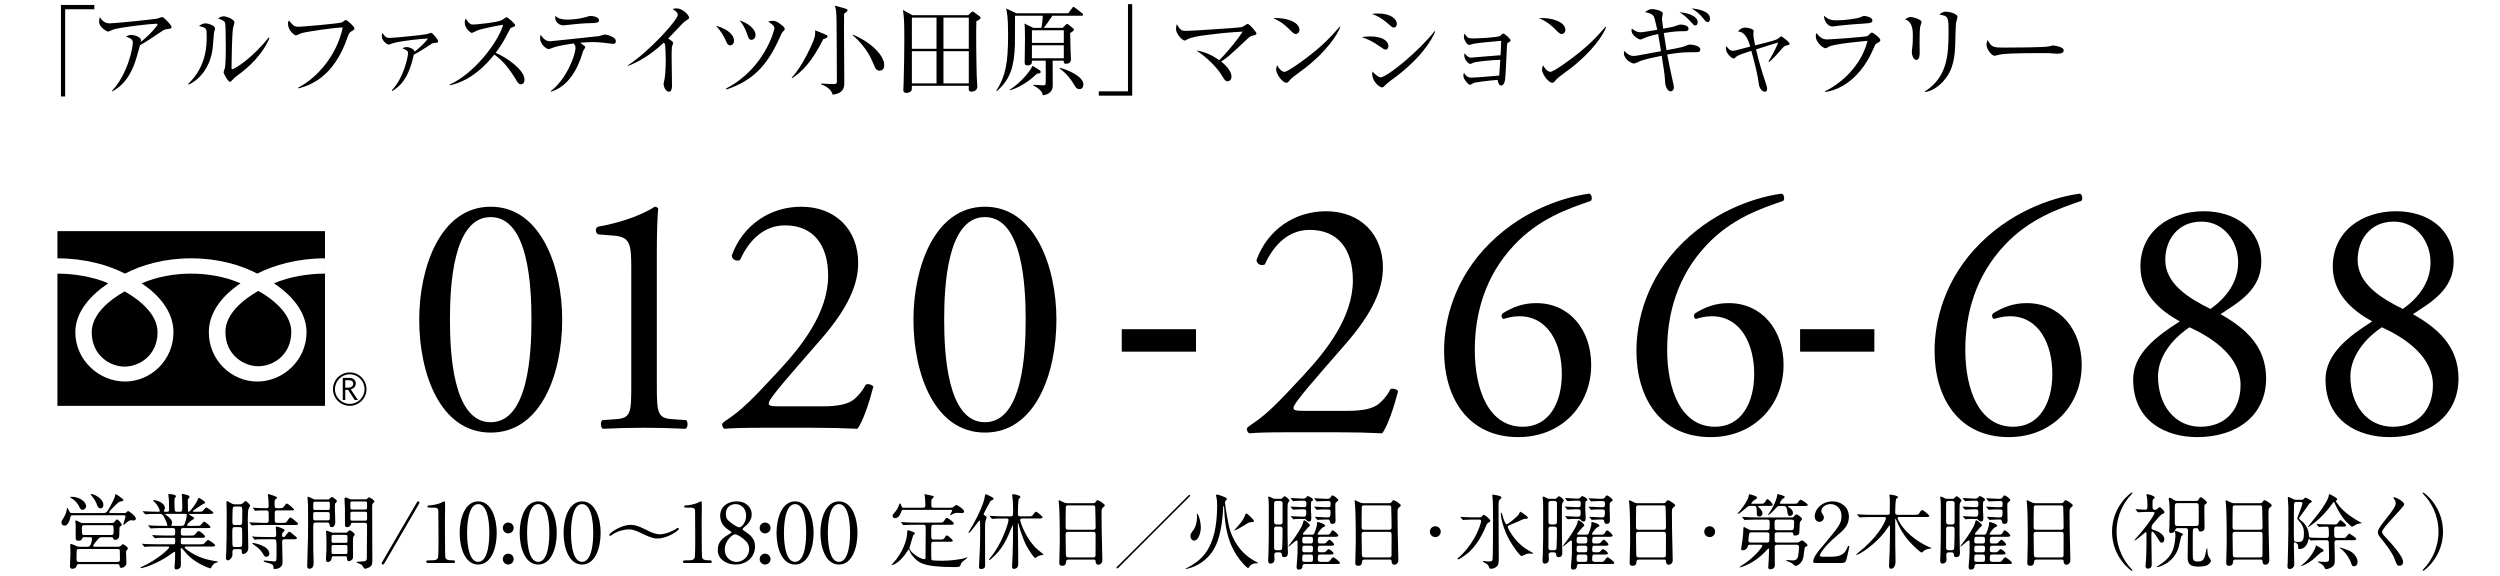 <?xml version="1.0" encoding="UTF-8"?><svg id="b" xmlns="http://www.w3.org/2000/svg" width="740.045" height="170.652" viewBox="0 0 740.045 170.652"><defs><style>.d{stroke-width:0px;}</style></defs><g id="c"><path class="d" d="m19.291,2.743v25.811h-1.25V1.463h9.883v1.28h-8.633Z"/><path class="d" d="m49.346,8.637c-.773.119-1.041.328-2.143,1.072-1.875,1.28-4.287,2.917-5.746,3.632-.178.565-.893,3.185-1.041,3.691-2.084,7.174-5.688,9.199-7.176,10.032l-.088-.179c4.584-4.853,6.162-12.563,6.162-14.29,0-.863-.506-1.22-2.055-1.786.744-.328,1.043-.476,1.518-.476,1.102,0,2.947.685,2.947,1.488,0,.179-.029.447-.059.595,2.977-2.352,4.971-4.822,4.971-5.209,0-.089-.029-.179-.416-.179-1.549,0-10.539,1.012-12.623,1.697-.268.089-1.369.625-1.607.625-.297,0-2.648-1.221-2.648-2.858,0-.506.059-.953.207-1.429,1.102,1.846,2.383,1.846,3.066,1.846,1.311,0,12.594-1.131,13.934-1.399.238-.03,1.25-.477,1.457-.477.477,0,2.77,2.412,2.77,2.917s-.119.506-1.43.685Z"/><path class="d" d="m63.328,9.828c-.061.685-.299,3.751-.357,4.376-.775,6.4-4.615,9.794-7.145,10.836l-.15-.179c5.508-5.18,5.508-11.61,5.508-14.111,0-2.471-.029-2.471-2.291-3.066.475-.327,1.131-.774,1.965-.774.773,0,2.797.655,2.797,1.489,0,.238-.297,1.22-.326,1.429Zm7.232,12.295c-1.012.715-1.1.833-1.875,1.667-.148.148-.416.446-.596.446-.564,0-1.904-2.441-1.904-2.828,0-.208.357-1.102.387-1.31.268-1.25.268-5.12.268-5.924,0-1.102-.029-6.609-.178-7.324-.119-.536-.715-.923-2.145-1.399.387-.238.982-.625,1.668-.625.893,0,3.215.894,3.215,1.787,0,.268-.357,1.458-.416,1.697-.299,1.518-.447,9.854-.447,11.67,0,.119,0,.506.209.506.715,0,6.102-3.423,10.775-9.377l.238.179c-2.023,4.882-6.311,8.782-9.199,10.836Z"/><path class="d" d="m103.938,9.322c-.535.327-.773.863-1.131,1.905-1.727,4.971-4.496,9.705-8.932,12.563-2.5,1.607-4.613,2.143-5.537,2.381l-.059-.238c5.418-2.798,11.371-9.288,13.188-17.802-2.023-.03-10.598,1.221-12.146,1.667-.268.089-1.607.685-1.666.685-.566,0-2.412-1.518-2.412-3.483,0-.387.148-.714.268-.953,1.34,1.578,1.578,1.875,2.889,1.875.834,0,11.938-.923,12.83-1.31.209-.089.953-.715,1.131-.715.357,0,2.561,1.935,2.561,2.501,0,.357-.029.357-.982.923Z"/><path class="d" d="m128.441,12.746c-.475.06-.535.119-1.25.596-2.143,1.399-3.393,2.203-4.703,2.828-1.607,7.621-4.496,9.615-6.371,10.776l-.148-.208c3.602-3.721,4.822-10.092,4.822-10.955,0-.477-.059-.863-1.666-1.489.387-.208.713-.357,1.279-.357.805,0,2.203.595,2.352,1.339.566-.446,2.77-2.203,3.93-3.87-1.846.059-7.592.655-10.002,1.28-.268.06-1.4.506-1.639.506-.475,0-2.023-1.131-2.023-2.412,0-.536.119-.774.238-1.042.684,1.31,1.34,1.489,2.113,1.489.982,0,9.766-.833,11.016-1.131.207-.06,1.102-.387,1.279-.387.299,0,2.025,1.965,2.025,2.471,0,.446-.15.476-1.252.565Z"/><path class="d" d="m154.215,24.951c-.625,0-.953-.506-1.221-.953-2.383-3.93-4.02-5.895-6.668-7.859-5.299,6.668-10.361,8.544-13.158,9.109l-.031-.238c6.908-3.037,14.172-12.146,15.809-17.683-1.131.149-6.072,1.072-7.682,1.697-.268.119-1.369.714-1.607.714-.445,0-2.084-1.458-2.084-3.007,0-.595.119-.982.27-1.28,1.131,1.786,1.637,1.816,2.232,1.816.834,0,7.293-.625,8.514-1.34.209-.119,1.131-.833,1.369-.833.328,0,2.531,1.875,2.531,2.382,0,.327-.209.387-1.162.744-.207.089-.238.149-.625.863-1.309,2.53-2.053,3.989-3.959,6.549,3.572,1.578,8.514,5.121,8.514,7.919,0,.804-.326,1.399-1.041,1.399Z"/><path class="d" d="m181.484,12.984c-.059,0-2.381-.268-3.096-.357-1.131-.119-2.174-.179-2.977-.179-.924,0-1.607.06-3.662.208.238.149,1.131.833,1.311.982.088.089.178.208.178.357s-.535.953-.625,1.102c-.119.208-.18.506-.209.655-1.428,4.853-4.287,9.884-9.318,11.402l-.088-.149c4.674-3.513,7.354-10.688,7.354-12.801,0-.715-.238-.982-.566-1.34-4.406.625-5.328.953-6.49,1.399-.564.208-.715.268-.922.268-.566,0-2.502-1.369-2.502-3.215,0-.447.09-.715.18-1.012.922,1.399,1.697,1.905,2.887,1.905.328,0,12.504-1.34,14.35-1.519.297-.03,1.549-.476,1.816-.476.148,0,3.186.565,3.186,1.935,0,.833-.566.833-.805.833Zm-6.697-6.133c-.953.03-2.471.089-3.395.179-1.549.179-4.496.477-4.674.477-.506,0-2.59-.417-2.352-2.798.982.833,1.994,1.101,3.572,1.101,1.697,0,3.84-.268,5.537-.774.625-.179,1.072-.327,1.311-.327.773,0,2.529.327,2.529,1.28,0,.774-.684.804-2.529.863Z"/><path class="d" d="m203.188,6.018c-.268.149-.535.387-1.131.923-.18.179-3.604,3.781-4.287,4.496.477.238,1.488.863,1.488,1.28,0,.179-.268.953-.357,1.102-.059.119-.09,2.471-.09,3.066,0,1.339.119,7.234.119,8.425,0,.625-.088,1.846-.922,1.846-.982,0-1.578-1.637-1.578-2.263,0-.268.297-1.429.328-1.667.207-1.548.326-3.721.326-5.329,0-1.012-.119-4.257-.238-4.733-.059-.208-.148-.387-.357-.536-1.904,1.786-5.656,5.001-10.508,6.877l-.119-.149c6.906-4.584,14.766-13.605,14.766-14.885,0-.714-.328-.953-1.518-1.816.357-.089.715-.179,1.189-.179,1.758,0,3.693,1.995,3.693,2.769,0,.238-.061.298-.805.774Z"/><path class="d" d="m216.15,13.43c-.627,0-.924-.565-1.133-1.042-.922-2.083-1.607-3.096-3.066-4.792,4.139,1.22,5.33,3.125,5.33,4.436,0,.804-.477,1.399-1.131,1.399Zm15.717-4.167c-.357.268-.475.536-1.189,2.144-3.9,8.692-8.336,12.562-15.629,15.093l-.119-.298c11.432-5.895,14.318-17.386,14.318-17.832,0-.566-.535-1.191-1.846-1.935.328-.149.566-.268,1.279-.268.805,0,1.34.119,2.918,1.429.477.387.686.655.686.982,0,.268-.148.477-.418.685Zm-9.467,2.53c-.535,0-.773-.387-.982-.982-.713-1.995-1.041-2.947-2.471-4.793,3.186,1.102,4.705,2.947,4.705,4.287,0,.625-.299,1.488-1.252,1.488Z"/><path class="d" d="m243.736,11.555c-3.395,6.639-5.984,9.408-9.26,11.61l-.119-.179c3.127-3.274,6.252-10.122,6.758-11.878.18-.655.209-1.161.209-2.144l3.037,1.28c.387.149.596.238.596.565,0,.447-.805.655-1.221.744Zm6.787-8.008c-.268.208-.357.297-.654.506-.031,1.191-.031,1.578-.031,4.704,0,2.471.09,13.367.09,15.6,0,1.191,0,3.304-3.482,3.662-.357-1.875-2.65-2.769-3.365-3.066v-.238c.744.06,3.066.178,3.691.178.953,0,.953-.446.953-.774,0-4.079-.029-12.831-.09-17.504-.059-3.186-.088-3.662-.506-4.942l3.127.863c.297.089.625.208.625.506,0,.149-.029.268-.357.506Zm9.854,17.356c-1.012,0-1.25-.566-2.113-2.68-1.369-3.364-4.197-6.49-5.865-7.77l.061-.179c4.555,1.756,9.287,5.775,9.287,9.05,0,1.399-.922,1.578-1.369,1.578Z"/><path class="d" d="m286.602,4.5l.834-.774c.178-.149.268-.328.447-.328.178,0,.297.119.445.208l1.607,1.19c.18.149.328.268.328.506,0,.417-.982.863-1.25.982-.09,2.917-.029,11.461.119,16.314,0,.446.178,2.56.178,2.977,0,1.22-1.041,1.548-1.697,1.548-.951,0-.893-.536-.832-1.727h-16.85c0,.179,0,1.072-.031,1.191-.207.685-1.102.923-1.607.923-.416,0-.893-.179-.893-.833,0-.357.09-1.876.09-2.203.119-4.317.207-8.633.207-12.92,0-5.834-.148-6.876-.416-8.604l2.828,1.548h16.492Zm-16.67.714v9.229h7.293V5.214h-7.293Zm0,9.943v9.526h7.293v-9.526h-7.293Zm16.85-.715V5.214h-7.502v9.229h7.502Zm0,10.241v-9.526h-7.502v9.526h7.502Z"/><path class="d" d="m320.143,4.648h-8.604c-1.846,2.649-2.025,2.947-2.561,3.602h5.598l.893-.893c.148-.149.297-.298.416-.298s.268.119.418.238l1.34,1.072c.178.149.268.268.268.446,0,.268-.506.566-1.131.982.029.744.088,4.108.119,4.793,0,.447.119,2.501.119,2.947,0,1.012-.715,1.34-1.49,1.34-.684,0-.654-.477-.654-.923h-3.275c0,1.19.031,6.4.031,7.442,0,2.292-2.174,2.709-2.918,2.828-.148-.744-.416-1.637-2.799-2.917v-.208c.477.03,2.203.149,2.738.149.418,0,.746,0,.834-.268.09-.327.09-2.471.09-2.977,0-.625-.029-3.394-.029-4.048h-4.078c0,.714,0,1.399-1.371,1.399-.445,0-.773-.119-.773-.804,0-1.131.09-6.073.09-7.056,0-3.215-.061-3.781-.148-4.525l2.619,1.28h2.381c.209-.863.418-2.798.418-3.602h-8.217c-.029,1.369,0,7.383-.029,8.604-.209,6.222-1.252,10.181-5.389,13.753l-.119-.149c2.738-4.346,3.482-8.097,3.482-16.552,0-5.299-.297-6.579-.596-7.8l3.037,1.429h15.361l1.072-1.429c.178-.268.326-.447.477-.447.148,0,.326.089.564.298l1.994,1.548c.119.089.299.238.299.447,0,.268-.268.298-.477.298Zm-13.158,17.147c-3.334,3.155-5.984,4.287-7.949,4.912l-.119-.178c2.113-1.28,5.389-4.317,6.758-7.056l1.965,1.25c.238.149.418.297.418.565,0,.328-.27.506-1.072.506Zm7.918-12.831h-9.436v3.721h9.436v-3.721Zm0,4.436h-9.436v3.84h9.436v-3.84Zm4.645,12.98c-.863,0-1.279-.714-1.666-1.429-.627-1.131-2.322-3.423-4.199-4.644v-.238c2.264.506,7.027,2.531,7.027,4.942,0,.744-.418,1.37-1.162,1.37Z"/><path class="d" d="m325.264,28.315v-1.28h8.635V1.225h1.25v27.091h-9.885Z"/><path class="d" d="m370.648,10.602c-.596.149-.773.328-1.428.923-5.598,5.329-6.402,5.835-7.74,6.698,2.143,1.697,3.064,3.245,3.064,4.436,0,.714-.387,1.399-1.16,1.399-.654,0-.953-.476-1.756-1.816-.328-.536-2.441-3.9-7.473-7.323,1.369.268,3.721.744,6.758,2.888,1.727-1.608,5.389-5.954,6.936-8.455-5.418.357-6.043.417-11.58,1.131-.654.089-3.543.447-4.852,1.191-.537.328-.596.328-.715.328-.625,0-2.59-1.875-2.59-3.483,0-.536.119-.923.268-1.37,1.041,1.905,1.518,1.995,2.887,1.995,1.162,0,15.094-.893,16.018-1.072.625-.119.893-.328,1.369-.655.387-.268.566-.328.715-.328.506,0,2.561,2.412,2.561,2.798s-.119.387-1.281.714Z"/><path class="d" d="m383.566,10.066c-.506,0-.863-.357-1.816-1.31-2.084-2.113-3.75-2.888-4.881-3.394,3.572-.238,7.799,1.042,7.799,3.513,0,.655-.506,1.191-1.102,1.191Zm2.59,10.211c-.625.477-3.424,2.501-3.93,3.007-.148.149-.803.893-.951,1.042-.119.119-.357.179-.508.179-1.041,0-3.006-2.501-3.006-3.9,0-.536.178-.982.297-1.31.686,1.34,1.549,1.965,2.174,1.965.982,0,5.598-3.423,6.877-4.406,4.793-3.662,7.086-6.222,9.496-8.991l.148.089c-.713,2.173-4.047,7.294-10.598,12.325Z"/><path class="d" d="m410.182,14.681c-.416,0-.686-.208-1.43-.744-2.857-1.995-4.316-2.5-5.656-2.947.805-.119,1.488-.208,2.531-.208,3.602,0,5.359,1.37,5.359,2.828,0,.685-.328,1.072-.805,1.072Zm2.381-6.52c-.326,0-.654-.238-1.07-.625-2.889-2.62-4.555-3.126-5.418-3.394.654-.089,1.16-.149,1.875-.149,3.811,0,5.537,1.697,5.537,3.037,0,.447-.209,1.131-.924,1.131Zm-.684,15.54c-1.131.833-1.25.953-2.025,1.727-.207.238-.506.446-.773.446-.625,0-2.887-1.637-2.887-4.019,0-.238.029-.417.088-.685.596.774,1.906,1.727,2.352,1.727,1.906,0,11.225-7.562,16.047-13.694l.178.119c-1.012,2.56-4.436,8.246-12.979,14.379Z"/><path class="d" d="m446.428,12.656c-.299.179-.299.268-.357,1.161-.09,1.578-.328,8.633-.596,10.062-.268,1.28-.834,1.429-1.072,1.429-.684,0-.863-.714-1.102-1.667-2.947.238-6.191.685-6.846.833-.209.06-1.102.625-1.311.625-.596,0-1.965-1.756-1.965-2.709,0-.268.059-.447.178-.863.328.536.863,1.458,2.174,1.458,1.25,0,6.668-.476,8.275-.625.09-1.548.238-3.721.299-4.644-2.471,0-6.758.536-7.682.744-.207.03-1.012.477-1.189.477-.418,0-1.787-1.102-1.787-2.561,0-.149,0-.297.061-.625.951,1.221,1.547,1.31,1.994,1.31.268,0,7.322-.655,8.693-.715.117-2.411.148-2.649.178-4.257-1.459.119-6.936.595-8.127.863-.209.03-1.162.357-1.369.357-.625,0-1.549-1.608-1.549-2.322,0-.298.09-.625.18-1.072.922,1.459,1.219,1.459,2.887,1.459.596,0,7.086-.238,7.711-.774.09-.089.445-.417.564-.506.09-.089.209-.179.328-.179.387,0,2.174,1.637,2.174,2.024,0,.208-.09.268-.744.714Z"/><path class="d" d="m462.281,10.066c-.506,0-.863-.357-1.816-1.31-2.084-2.113-3.752-2.888-4.883-3.394,3.572-.238,7.801,1.042,7.801,3.513,0,.655-.506,1.191-1.102,1.191Zm2.59,10.211c-.625.477-3.424,2.501-3.93,3.007-.148.149-.805.893-.953,1.042-.119.119-.357.179-.506.179-1.043,0-3.008-2.501-3.008-3.9,0-.536.18-.982.299-1.31.684,1.34,1.547,1.965,2.174,1.965.982,0,5.596-3.423,6.877-4.406,4.791-3.662,7.084-6.222,9.496-8.991l.148.089c-.715,2.173-4.049,7.294-10.598,12.325Z"/><path class="d" d="m502.102,15.455c-3.275,0-4.674,0-8.574.685.418,2.203.895,4.465,1.281,6.251.596,2.649.684,3.096.684,3.513,0,.715-.535,1.161-.951,1.161-.328,0-1.639-.506-1.668-3.245-.029-.982-.238-2.441-.297-2.857-.357-2.352-.447-2.947-.686-4.466-1.727.357-5.27,1.072-6.609,1.697-1.102.506-1.309.596-1.697.596-.744,0-2.887-1.37-2.887-3.007,0-.268.059-.477.178-.744.447.625,1.4,1.518,2.65,1.518.654,0,1.459-.179,2.174-.298.951-.178,5.119-.953,5.982-1.101-.119-.685-.596-3.721-.715-4.347-.059-.328-.088-.506-.148-.744-2.441.536-3.244.833-4.406,1.34-.475.208-.654.297-.832.297-.537,0-2.621-1.28-2.621-2.649,0-.208.061-.447.09-.595.654.506,1.488,1.101,2.65,1.101.445,0,2.352-.327,4.881-.744-.178-.714-.744-3.304-.922-3.721-.418-.982-1.4-1.221-2.709-1.518.684-.477,1.25-.893,2.084-.893.922,0,3.186.506,3.186,1.31,0,.238-.238,1.161-.238,1.37,0,.714.297,2.679.357,3.126,2.709-.506,3.006-.536,4.316-1.042.268-.089.477-.179.773-.179.744,0,2.412.238,2.412,1.191,0,.744-.715.774-.982.774-1.846,0-3.037,0-6.342.536,0,.06.715,4.466.805,5.091,1.041-.179,4.613-.863,5.268-1.131,1.133-.476,1.252-.536,1.668-.536.744,0,3.066.327,3.066,1.429,0,.833-.805.833-1.221.833Zm-.268-7.918c-.357,0-.447-.089-1.34-1.102-1.578-1.727-2.381-2.233-3.363-2.769,1.488-.03,5.418.774,5.418,2.947,0,.536-.328.923-.715.923Zm3.662-1.012c-.418,0-.537-.119-1.488-1.28-1.072-1.28-1.729-1.816-3.246-2.739,1.488.089,5.418.685,5.418,2.977,0,.476-.119,1.042-.684,1.042Z"/><path class="d" d="m528.664,13.52c-.418.119-.596.149-1.816,1.638-.387.446-1.875,2.113-3.125,3.215l-.209-.149c1.904-3.274,2.471-4.614,2.887-5.656-1.785.536-2.113.625-6.578,2.054.773,3.454,1.816,6.847,2.947,10.211.209.596.328.982.328,1.399,0,.476-.18.923-.656.923-.834,0-1.697-1.131-1.816-2.322-.297-2.828-1.488-7.174-2.201-9.794-1.758.565-3.842,1.22-4.467,1.756-.596.506-.596.536-.803.536-.477,0-2.264-1.548-2.264-2.888,0-.357.061-.565.119-.804.744.982,1.221,1.399,1.875,1.399.357,0,.895-.119,1.102-.179,2.354-.625,2.621-.714,4.109-1.072q-1.221-4.465-3.602-4.436c.684-1.161,1.994-1.191,2.172-1.191.537,0,2.441.357,2.441.982,0,.149-.09.714-.09.833,0,1.012.299,2.441.537,3.453,4.436-1.101,6.221-1.548,6.816-2.024.715-.596.805-.655.893-.655.209,0,2.473,1.697,2.473,2.144,0,.328-.061.357-1.072.625Z"/><path class="d" d="m555.756,12.716c-.566.298-.625.417-1.014,1.31-4.822,11.551-12.83,13.039-14.467,13.188l-.061-.208c1.846-.774,10.182-5.478,12.623-14.915-.863.06-9.438.833-11.342,1.667-.18.089-.895.536-1.072.536-.744,0-2.918-1.756-2.918-3.542,0-.268.029-.506.209-1.012.506.774,1.518,1.935,3.096,1.935,1.43,0,11.492-.774,11.938-.982.268-.119,1.102-1.072,1.34-1.072.328,0,2.531,1.578,2.531,2.263,0,.387-.389.595-.863.833Zm-3.572-5.775c-2.293.119-7.115.536-7.801.655-1.459.208-1.607.238-2.084.238-.953,0-2.381-1.339-2.381-3.215,1.309,1.22,2.232,1.399,3.869,1.399,1.994,0,5.836-.417,7.086-.982.596-.268.684-.327.953-.327.535,0,2.439.417,2.439,1.339,0,.596-.387.804-2.082.893Z"/><path class="d" d="m568.498,7.596c-.268.833-.268,3.483-.268,4.495,0,.536.029,2.977.029,3.483,0,.447,0,2.173-.953,2.173-.803,0-1.369-1.25-1.369-2.441,0-.297.178-1.637.209-1.905.059-.476.088-1.518.088-3.185q0-3.84-2.352-4.495c.566-.357,1.102-.685,1.727-.685.715,0,3.215.685,3.215,1.548,0,.119-.297.923-.326,1.012Zm10.479-.566c-.061.387-.178,5.567-.209,6.639-.207,5.478-1.547,8.187-3.482,10.33-2.262,2.561-4.525,3.096-5.389,3.275l-.09-.208c6.639-4.257,6.996-10.777,6.996-17.594,0-4.555-.088-4.733-2.738-5.15.387-.357,1.012-.863,2.023-.863,1.072,0,3.365.685,3.365,1.488,0,.328-.447,1.786-.477,2.084Z"/><path class="d" d="m609.057,15.901c-.268,0-.982-.06-1.041-.06-1.072-.089-1.369-.119-3.365-.119-9.08,0-11.758.179-13.098.536-.09.03-1.043.268-1.131.268-.775,0-2.383-1.905-2.383-3.274,0-.179.029-.745.357-1.429,1.012,2.263,1.936,2.263,5.031,2.263,2.055,0,11.729-.03,13.1-.357.178-.03,1.041-.268,1.219-.268.18,0,3.156.328,3.156,1.489,0,.923-1.488.953-1.846.953Z"/><path class="d" d="m98.562,115.21c0,2.716,2.233,4.927,4.971,4.927,2.719,0,4.955-2.211,4.955-4.927,0-2.763-2.236-4.971-4.955-4.971-2.738,0-4.971,2.208-4.971,4.971m.593,0c0-2.453,1.954-4.41,4.378-4.41s4.378,1.957,4.378,4.41c0,2.402-1.96,4.347-4.378,4.347s-4.378-1.944-4.378-4.347"/><path class="d" d="m105.95,118.401h-.95l-1.954-2.989h-.837v2.989h-.743v-6.539h1.85c.615,0,1.11.157,1.461.445.376.304.546.728.546,1.233,0,.417-.119.75-.383,1.069-.279.323-.64.514-1.098.652l2.108,3.139m-3.742-3.635h.978c.386,0,.728-.138.975-.332.245-.226.392-.496.392-.815,0-.731-.452-1.079-1.349-1.079h-.997v2.227Z"/><path class="d" d="m17,68.418v8.048c8.041,0,15.151,2.007,19.99,4.529,4.842-2.522,11.545-4.529,19.598-4.529s14.731,2.007,19.567,4.529c4.855-2.522,11.993-4.529,20.041-4.529v4.529c-4.764,0-10.557.884-15.089,2.873,4.896,3.265,9.631,8.226,9.631,14.47,0,8.299-6.937,14.602-14.583,14.602s-14.339-6.304-14.339-14.602c0-6.244,4.504-11.206,9.377-14.47-4.494-1.988-9.86-2.873-14.605-2.873-4.777,0-10.105.884-14.665,2.873,4.924,3.265,9.425,8.226,9.425,14.47,0,8.299-6.715,14.602-14.358,14.602s-14.693-6.304-14.693-14.602c0-6.244,4.855-11.206,9.751-14.47-4.526-1.988-10.309-2.873-15.048-2.873v39.143h79.206v-51.72H17Z"/><path class="d" d="m36.896,108.521c4.337,0,9.741-3.309,9.741-10.183,0-5.306-5.272-9.563-9.741-12.075-4.476,2.512-9.741,6.768-9.741,12.075,0,6.874,5.385,10.183,9.741,10.183Z"/><path class="d" d="m76.478,108.417c4.35,0,9.75-3.327,9.75-10.165,0-5.347-5.281-9.603-9.75-12.137-4.491,2.534-9.748,6.79-9.748,12.137,0,6.837,5.41,10.165,9.748,10.165Z"/><path class="d" d="m166.42,94.624c0,16.051-6.236,33.43-21.162,33.43s-21.162-17.379-21.162-33.43c0-15.438,6.235-33.431,21.162-33.431s21.162,17.993,21.162,33.431Zm-33.226,0c0,9.61.817,30.363,12.063,30.363s12.063-20.753,12.063-30.363-.818-30.364-12.063-30.364-12.063,20.753-12.063,30.364Z"/><path class="d" d="m186.867,79.391c0-6.952-.307-9.201-4.907-9.61l-4.907-.409c-.817-.409-.92-1.84-.102-2.249,8.587-1.534,14.21-4.192,16.868-5.93.409,0,.818.205,1.022.511-.204,1.84-.409,6.952-.409,12.779v39.667c0,7.872.205,9.61,4.396,9.917l4.294.307c.613.613.511,2.249-.205,2.556-3.987-.205-8.588-.307-12.166-.307-3.68,0-8.28.102-12.268.307-.716-.307-.818-1.942-.204-2.556l4.191-.307c4.294-.307,4.396-2.045,4.396-9.917v-34.759Z"/><path class="d" d="m243.403,120.284c4.703,0,7.77-.614,9.61-2.25,1.942-1.738,2.658-3.067,3.271-4.191.716-.307,1.84,0,2.249.613-1.329,5.112-3.169,10.428-4.703,12.473-4.191-.205-8.485-.307-13.188-.307h-14.824c-5.725,0-9.099.102-11.348.307-.205-.102-.716-.511-.716-1.329,0-.307.511-.715,1.124-1.125,4.703-3.067,8.077-6.543,15.643-14.722,6.747-7.258,14.619-17.175,14.619-28.114,0-9.303-4.498-14.926-12.779-14.926-6.134,0-10.53,4.192-13.29,10.224-.921.511-2.454,0-2.454-1.329,3.271-8.997,11.348-14.415,20.549-14.415,10.224,0,16.869,6.85,16.869,16.664,0,6.338-2.965,13.291-10.939,22.492l-6.236,7.156c-8.383,9.61-9.303,11.246-9.303,11.859,0,.716.511.92,3.169.92h12.677Z"/><path class="d" d="m312.719,94.624c0,16.051-6.236,33.43-21.162,33.43s-21.162-17.379-21.162-33.43c0-15.438,6.235-33.431,21.162-33.431s21.162,17.993,21.162,33.431Zm-33.226,0c0,9.61.817,30.363,12.063,30.363s12.063-20.753,12.063-30.363-.818-30.364-12.063-30.364-12.063,20.753-12.063,30.364Z"/><path class="d" d="m354.04,104.097h-21.98v-6.646h21.98v6.646Z"/><path class="d" d="m398.738,121.622c4.703,0,7.771-.614,9.61-2.25,1.942-1.738,2.658-3.067,3.271-4.191.716-.307,1.84,0,2.249.613-1.329,5.112-3.169,10.428-4.703,12.473-4.191-.205-8.485-.307-13.188-.307h-14.824c-5.726,0-9.099.102-11.348.307-.205-.102-.716-.511-.716-1.329,0-.307.511-.715,1.124-1.125,4.703-3.067,8.077-6.543,15.643-14.722,6.747-7.258,14.619-17.175,14.619-28.114,0-9.303-4.498-14.926-12.779-14.926-6.134,0-10.53,4.192-13.29,10.224-.921.511-2.454,0-2.454-1.329,3.271-8.997,11.348-14.415,20.549-14.415,10.224,0,16.869,6.85,16.869,16.664,0,6.338-2.965,13.291-10.939,22.492l-6.236,7.156c-8.383,9.61-9.303,11.246-9.303,11.859,0,.716.511.92,3.169.92h12.677Z"/><path class="d" d="m441.167,71.834c10.632-10.428,23.104-13.699,29.341-14.517.716.307.92,1.636.409,2.147-6.543,2.249-15.335,5.214-22.696,13.086-8.689,9.201-11.654,20.447-11.654,30.977,0,11.859,4.089,22.798,14.21,22.798,7.668,0,11.553-6.952,11.553-15.642s-3.885-17.073-12.575-17.073c-2.044,0-3.68.511-4.702.818-.613-.307-.716-1.022-.307-1.636,2.965-1.84,6.031-3.067,10.019-3.067,9.814,0,16.255,7.872,16.255,18.3,0,11.961-8.792,21.367-21.571,21.367-14.926,0-21.979-11.655-21.979-25.558,0-8.69,2.862-21.367,13.699-32Z"/><path class="d" d="m498.111,71.834c10.632-10.428,23.104-13.699,29.341-14.517.716.307.92,1.636.409,2.147-6.543,2.249-15.335,5.214-22.696,13.086-8.689,9.201-11.654,20.447-11.654,30.977,0,11.859,4.089,22.798,14.21,22.798,7.668,0,11.553-6.952,11.553-15.642s-3.885-17.073-12.575-17.073c-2.044,0-3.68.511-4.702.818-.613-.307-.716-1.022-.307-1.636,2.965-1.84,6.031-3.067,10.019-3.067,9.814,0,16.255,7.872,16.255,18.3,0,11.961-8.792,21.367-21.571,21.367-14.926,0-21.98-11.655-21.98-25.558,0-8.69,2.863-21.367,13.7-32Z"/><path class="d" d="m554.841,104.097h-21.98v-6.646h21.98v6.646Z"/><path class="d" d="m586.366,71.834c10.632-10.428,23.104-13.699,29.341-14.517.716.307.92,1.636.409,2.147-6.543,2.249-15.335,5.214-22.696,13.086-8.689,9.201-11.654,20.447-11.654,30.977,0,11.859,4.089,22.798,14.21,22.798,7.668,0,11.553-6.952,11.553-15.642s-3.885-17.073-12.575-17.073c-2.044,0-3.68.511-4.702.818-.613-.307-.716-1.022-.307-1.636,2.965-1.84,6.031-3.067,10.019-3.067,9.814,0,16.255,7.872,16.255,18.3,0,11.961-8.792,21.367-21.571,21.367-14.926,0-21.979-11.655-21.979-25.558,0-8.69,2.862-21.367,13.699-32Z"/><path class="d" d="m669.381,77.457c0,8.383-6.952,12.166-12.063,15.54,7.054,3.987,13.495,9.303,13.495,19.016,0,10.836-8.485,17.379-20.447,17.379-9.099,0-18.913-4.601-18.913-17.073,0-7.668,7.054-12.882,13.802-17.175-5.93-3.271-11.553-8.179-11.655-16.051-.102-10.428,8.384-16.562,18.812-16.562,9.099,0,16.971,5.112,16.971,14.926Zm-6.134,36.498c0-8.077-7.668-13.7-15.131-17.073-6.747,4.601-9.304,10.121-9.304,14.517,0,8.588,5.01,14.926,12.575,14.926,7.259,0,11.859-4.907,11.859-12.37Zm-22.287-37.009c0,7.054,6.952,11.348,13.393,14.517,4.703-3.374,8.179-7.974,8.179-13.801,0-6.236-4.294-12.064-10.837-12.064-7.054,0-10.734,5.418-10.734,11.348Z"/><path class="d" d="m726.325,77.457c0,8.383-6.952,12.166-12.063,15.54,7.054,3.987,13.495,9.303,13.495,19.016,0,10.836-8.486,17.379-20.447,17.379-9.099,0-18.913-4.601-18.913-17.073,0-7.668,7.054-12.882,13.802-17.175-5.93-3.271-11.553-8.179-11.655-16.051-.102-10.428,8.384-16.562,18.812-16.562,9.099,0,16.971,5.112,16.971,14.926Zm-6.134,36.498c0-8.077-7.668-13.7-15.131-17.073-6.747,4.601-9.304,10.121-9.304,14.517,0,8.588,5.01,14.926,12.575,14.926,7.259,0,11.859-4.907,11.859-12.37Zm-22.287-37.009c0,7.054,6.952,11.348,13.393,14.517,4.702-3.374,8.179-7.974,8.179-13.801,0-6.236-4.294-12.064-10.837-12.064-7.054,0-10.734,5.418-10.734,11.348Z"/><path class="d" d="m30.289,151.877c1.072,0,1.242,0,2.316-1.902.561-1,1.414-2.78,1.463-3.219.023-.415.049-.463.17-.463.221,0,2.293,1.366,2.293,1.756,0,.244-.195.268-.781.39-.414.073-.633.122-2.121,1.633-.316.317-1.316,1.317-1.316,1.537,0,.268.219.268.609.268h3.291c.781,0,.854,0,1.049-.073.123-.049.512-.537.635-.537.268,0,2.316,1.488,2.316,2.244,0,.39-.293.561-.635.561-.121,0-.658-.073-.756-.073-.365,0-.779.146-1.584.878-.414.39-.488.463-.635.463s-.121-.122-.121-.171c0-.097.658-1.902.658-2.268s-.146-.366-.902-.366h-14.312c-.879,0-1,0-1.123.658-.316,1.658-1.049,2.414-1.682,2.414-.609,0-.928-.439-.928-.975,0-.366.098-.488.854-1.756.488-.805.707-1.731.732-2.243,0-.195.049-.292.121-.292.221,0,.611,1.048.732,1.219.17.268.244.317,1.146.317h8.51Zm-4.682,9.973c.535,0,.902,0,1.193-.561.244-.463.439-1.463.439-1.829,0-.438-.195-.438-.805-.438h-1.463c-.512,0-.537.073-.707.536-.17.512-.926.512-1.072.512-.365,0-.707-.122-.781-.537-.049-.244,0-1.561,0-1.853,0-.195-.023-1.926-.023-2.584,0-.098-.098-.659-.098-.78,0-.098.049-.269.195-.269.244,0,1.193.61,1.438.683.27.097.416.097.879.097h7.582c1.025,0,1.123,0,1.318-.17.145-.122.73-.902.949-.902.318,0,1.391,1.195,1.391,1.609,0,.195-.098.268-.414.439-.293.17-.293.292-.293,1.39,0,.39-.023,1.683-.121,1.902-.293.585-.83.708-1.146.708-.365,0-.439-.146-.561-.488-.098-.244-.318-.292-.586-.292h-2.73c-.635,0-.83.195-1.025.414-.365.415-1.584,1.805-1.584,2.146,0,.268.316.268.658.268h6.096c.512,0,1,0,1.17-.073.146-.073.684-.707.854-.707.172,0,1.488.805,1.488,1.268,0,.219-.049.268-.391.561-.098.122-.146.438-.146.634,0,.39.098,2.341.098,2.78,0,.658,0,.902-.365,1.244-.316.317-.756.536-1.121.536-.488,0-.514-.292-.562-.78-.047-.317-.365-.317-.609-.317h-11.459c-.439,0-.512.171-.609.512-.172.585-.684.854-1.244.854-.732,0-.732-.561-.732-.78,0-.171.146-3.17.146-3.78,0-.341-.072-2.048-.072-2.438,0-.122,0-.342.219-.342.244,0,1.074.366,1.609.61.391.195.609.219,1.121.219h1.879Zm-4.512-14.801c2.584,0,4.389,1.561,4.389,2.755,0,.683-.535,1.122-1.049,1.122-.561,0-.803-.512-.998-.951-.658-1.415-1.781-2.17-2.098-2.365-.512-.317-.561-.341-.512-.463.023-.073.17-.098.268-.098Zm2.342,15.459c-.318,0-.514,0-.684.244-.098.171-.098,2.341-.098,2.78,0,.415,0,.805.707.805h11.412c.658,0,.73-.317.73-.707,0-.366,0-2.634-.049-2.78-.098-.341-.512-.341-.682-.341h-11.338Zm1.584-7.047c-.316,0-.779.024-.779.707,0,2.194.049,2.194.73,2.194h7.926c.73,0,.73-.195.73-1.512,0-1.17,0-1.39-.779-1.39h-7.828Zm5.584-5.974c0,.609-.342,1-.828,1-.684,0-.951-.707-1.098-1.122-.244-.683-.609-1.512-1.488-2.511-.072-.073-.365-.439-.365-.512,0-.098.146-.098.195-.098.805,0,3.584,1.292,3.584,3.243Z"/><path class="d" d="m55.277,161.777c-.342,0-.609,0-.609.244,0,.219.098.268.877.854,2.828,2.121,5.998,2.926,8.266,3.218.586.073.658.073.658.22s-.121.17-.512.268c-.658.195-1.121.805-1.316,1.219-.072.171-.244.463-.316.463-.195,0-.951-.317-1.195-.415-3.609-1.487-5.438-3.316-6.705-4.877-.561-.683-.586-.731-.707-.731-.195,0-.221.22-.221.293,0,.097.025.829.025.975,0,.463.023,2.707.023,3.219,0,.878,0,1.073-.242,1.341-.342.366-.781.488-1.098.488-.293,0-.537-.073-.537-.609,0-.049.123-1.877.146-2.244.025-.634.025-1.414.025-2.048,0-.098,0-.317-.195-.317-.098,0-.488.293-.586.366-4.73,3.487-8.973,4.486-9.363,4.486-.049,0-.17-.024-.17-.122,0-.073.486-.292.512-.317,4.193-1.853,8.047-5.242,8.047-5.73,0-.244-.244-.244-.416-.244h-3.219c-.803,0-2.316,0-2.949.049-.074,0-.561.073-.658.073-.074,0-.123-.049-.221-.17l-.463-.561q-.098-.122-.098-.146c0-.048.049-.073.074-.073.17,0,.902.097,1.072.097.707.024,2.342.073,3.365.073h4.779c.512,0,.512-.219.512-1.365,0-.269-.023-.561-.609-.561h-1.756c-.902,0-2.389,0-2.926.049-.074,0-.586.073-.658.073-.098,0-.123-.049-.221-.146l-.486-.585q-.098-.122-.098-.146c0-.049.049-.073.098-.073.146,0,.902.098,1.072.098.684.024,2.244.073,3.34.073h1.537c.707,0,.707-.292.707-1.195,0-.512,0-1.024-.635-1.024h-2.949c-.586,0-2.244,0-3.098.073-.072,0-.438.049-.512.049-.072,0-.121-.049-.219-.17l-.463-.561q-.098-.122-.098-.146c0-.048.049-.073.072-.073.146,0,.902.097,1.072.097.707.024,1.977.073,3.342.073h.902c.121,0,.268,0,.268-.195,0-.366-.684-1.951-1-2.487-.488-.805-.805-.854-1.268-.854h-.609c-.977,0-2.609.024-3.072.073-.098,0-.439.049-.537.049-.072,0-.121-.049-.195-.146l-.486-.561q-.098-.122-.098-.171c0-.049.049-.049.072-.049.172,0,.902.073,1.072.073.707.024,1.977.098,3.365.098.367,0,.512,0,.512-.292,0-.342-.633-1.512-.975-1.975-.146-.171-1-1-1-1,0-.073.098-.17.244-.17.609,0,3.242.707,3.242,2.292,0,.146-.023.317-.17.609-.121.195-.121.244-.121.341,0,.195.195.195.268.195h.732c.535,0,.535-.439.535-.658,0-.439-.023-2.17-.049-2.829-.023-.22-.17-1.244-.17-1.487,0-.293.098-.293.244-.293.049,0,2.023.146,2.023.683,0,.097-.146.292-.244.39-.17.195-.219.39-.219.926,0,3.268.049,3.268.73,3.268h.879c.707,0,.707-.195.707-2.097,0-.658-.049-1.877-.074-2.316-.023-.073-.072-.463-.072-.536,0-.195.072-.342.244-.342.146,0,.316.049,1.682.439.146.049.391.22.391.439,0,.098-.049.146-.27.439-.268.317-.268.463-.268.854,0,1.39.025,1.512.049,2.755,0,.17.025.366.244.366.439,0,2.195-2.536,2.584-3.438.27-.634.293-.683.416-.683.047,0,1.852.976,1.852,1.439,0,.17-.049.17-.561.366-.049,0-.877.536-1,.634-.244.146-2.096,1.317-2.096,1.536,0,.122.195.146.291.146h1.195c.928,0,1.17-.024,1.414-.22.172-.122.879-1.048,1.098-1.048.268,0,2.098,1.317,2.098,1.561,0,.341-.488.341-1.316.341h-5.584c-.098,0-.27,0-.27.122,0,.098.049.122.537.415.805.463.902.512.902.756,0,.171-.098.244-.439.415-.561.317-1.633,1.292-1.633,1.609,0,.219.293.219.463.219h2.195c.998,0,1.121,0,1.316-.17.17-.146.854-1.098,1.098-1.098.096,0,1.852,1.219,1.852,1.609,0,.317-.121.317-1.242.317h-6.805c-.73,0-.73.293-.73,1.244,0,.634,0,.976.684.976h2.023c1.072,0,1.193,0,1.535-.39.707-.829.781-.927,1.049-.927.414,0,1.877,1.195,1.877,1.585s-.438.39-1.219.39h-5.34c-.609,0-.609.195-.609,1.317,0,.292,0,.609.586.609h4.949c.586,0,1,0,1.195-.073.219-.097,1.047-1.219,1.34-1.219.244,0,2.098,1.194,2.098,1.609,0,.341-.488.341-1.293.341h-7.119Zm-6.145-9.656c-.049,0-.195,0-.195.122,0,.073.414.366.512.415,1.17.854,1.488,1.512,1.488,2.048,0,.244-.049.317-.172.634-.023.049-.049.122-.049.195,0,.122.172.122.27.122h2.705c.707,0,.854-.195,1.123-1,.414-1.244.463-2.097.463-2.219,0-.244-.098-.317-.512-.317h-5.633Z"/><path class="d" d="m70.938,149.292c.316,0,.609-.024,1-.366.561-.536.633-.609.756-.609.268,0,1.34,1.048,1.34,1.317,0,.219-.486,1.048-.535,1.219-.146.854-.146,2.707-.146,3.121,0,1.268.146,6.876.146,7.998,0,.341,0,1.048-.439,1.487-.316.317-.83.561-1.023.561-.439,0-.465-.561-.465-.707,0-.585,0-.756-.682-.756h-1.391c-.537,0-.682.342-.682.683,0,.073,0,1.048-.025,1.195-.072.634-.877,1.438-1.244,1.438-.658,0-.658-.561-.658-.78s.098-1.78.098-2.122c.074-2.584.123-4.316.123-11.143,0-.512-.074-2.78-.074-3.219,0-.122,0-.268.146-.268.172,0,.586.244,1.098.537.609.366.828.414,1.342.414h1.316Zm-.049,12.631c.219,0,.584,0,.73-.317.074-.171.074-2.122.074-2.633,0-.878,0-2.438-.074-2.609-.072-.146-.244-.317-.561-.317h-1.658c-.633,0-.633.195-.633,2.195,0,.683,0,3.194.098,3.365.072.244.34.317.584.317h1.439Zm-1.391-11.972c-.195,0-.365.024-.512.195-.195.244-.195,3.731-.195,4.292,0,.537,0,.976.684.976h1.486c.146,0,.512,0,.658-.317.098-.244.098-2.78.098-3.268,0-1.756,0-1.877-.707-1.877h-1.512Zm13.924,4.828c1.145,0,1.268,0,1.633-.609.172-.268.609-.976,1-.976.121,0,.781.537.975.683,1.146.951,1.221,1,1.221,1.195,0,.341-.514.341-1.318.341h-9.191c-1.146,0-2.146.024-2.609.073-.098,0-.463.048-.537.048-.072,0-.121-.048-.193-.146l-.488-.561q-.098-.122-.098-.17c0-.049.023-.049.072-.049.195,0,.951.073,1.098.073.854.049,2.072.097,2.877.097h.951c.732,0,.732-.487.732-.78,0-.512,0-1.853-.025-2.292-.023-.609-.414-.609-.658-.609-.779,0-2.023,0-2.73.049-.074,0-.439.073-.512.073-.098,0-.146-.073-.221-.171l-.463-.561c-.098-.097-.121-.122-.121-.146,0-.049.049-.073.098-.073.17,0,.926.073,1.072.098.877.024,1.951.073,2.805.073.268,0,.73,0,.73-.61,0-1.097-.049-2.024-.146-2.707-.023-.122-.098-.585-.098-.683,0-.146.098-.195.195-.195.025,0,2.586.731,2.586,1.049,0,.122-.537.536-.611.634-.17.195-.17.707-.17.976,0,1.463,0,1.536,1.049,1.536,1,0,1.365.024,1.682-.439q.684-.951.879-.951c.316,0,2.145,1.561,2.145,1.78,0,.268-.121.268-1.193.268h-3.828c-.684,0-.684.39-.684.975,0,2,0,2.219.074,2.39.121.317.463.317.633.317h1.391Zm.926,4.853c-.73,0-.828.219-.828.878,0,.951.121,5.096.121,5.949,0,1.902-2,1.975-2.34,1.975-.244,0-.342-.024-.342-.292,0-.634,0-.975-1.025-1.341-.242-.073-1.316-.342-1.512-.415-.098-.049-.389-.195-.389-.293s.146-.17.365-.17c.098,0,2.316.268,2.756.268.414,0,.535-.049.633-.39.049-.195.074-.488.074-2.999,0-3.121-.025-3.17-.83-3.17h-1.998c-.537,0-2.221,0-3.072.049-.074.024-.439.073-.514.073-.098,0-.146-.073-.219-.171l-.463-.561c-.098-.098-.123-.122-.123-.146,0-.049.049-.073.098-.073.172,0,.928.073,1.074.098,1.121.049,2.219.073,3.34.073h1.902c.707,0,.707-.415.707-.829,0-.317-.123-1.951-.123-2,0-.195.049-.292.195-.292s2.439.658,2.439,1.146c0,.146-.609.609-.658.731-.049.098-.123.268-.123.731,0,.415.221.512.463.512.293,0,.367-.098.977-.927.219-.317.486-.634.756-.634.121,0,.219.073.975.683,1.146.927,1.219,1,1.219,1.195,0,.341-.486.341-1.291.341h-2.244Zm-5.461,5.194c-.537,0-.684-.269-1.195-1.146-.658-1.073-1.779-1.878-2.17-2.146-.098-.073-.879-.634-.879-.658,0-.122.123-.146.195-.146.488,0,4.902.854,4.902,3.219,0,.292-.293.878-.854.878Z"/><path class="d" d="m96.93,147.854c.27,0,.416,0,.684-.268.244-.268.439-.463.658-.463.268,0,1.488.902,1.488,1.244,0,.122-.391.488-.465.585-.17.22-.17.415-.17,1.073,0,.634.121,3.73.121,4.438,0,1.341-.682,1.585-1.023,1.585-.586,0-.658-.463-.707-.854-.072-.512-.342-.512-.805-.512h-3.023c-.391,0-.781,0-.902.317-.072.17-.072,1.292-.072,1.731,0,1.122,0,5.243.023,6.169.025.536.098,3.121.098,3.706,0,.439,0,1.756-1.268,1.756-.635,0-.635-.683-.635-.854,0-.073.025-.658.025-.976.244-7.242.244-8.851.244-11.533,0-1.487,0-5.145-.025-5.462-.023-.195-.146-2.219-.146-2.243,0-.098,0-.244.098-.244.342,0,1,.366,1.146.439.633.341.707.366,1.049.366h3.607Zm-3.486,3.731c-.488,0-.73,0-.73.487v1.415c0,.536.193.536.73.536h3.438c.488,0,.732,0,.732-.487v-1.39c0-.536-.195-.561-.732-.561h-3.438Zm0-3.073c-.561,0-.707,0-.707.61v1.317c0,.512.219.512.707.512h3.486c.561,0,.707,0,.707-.634v-1.317c0-.488-.219-.488-.707-.488h-3.486Zm8.875,9.168c.318,0,.416-.049.562-.219.193-.22.463-.488.682-.488.244,0,1.439.805,1.439,1.244,0,.146-.098.244-.146.317-.244.317-.318.39-.342.731-.072.634,0,4.486,0,5.072,0,.658,0,.975-.219,1.244-.318.366-.781.536-1.025.536-.535,0-.535-.512-.535-.877,0-.585-.318-.585-.805-.585h-3.023c-.562,0-.684.098-.732.561-.098.731-.512,1.146-1.121,1.146-.318,0-.561-.122-.561-.878,0-.171.023-.829.049-1.048.072-1.268.098-2,.098-3.024,0-.122,0-2.462-.074-3.34,0-.098-.072-.634-.072-.756,0-.195.098-.22.219-.22.268,0,1.512.585,1.805.585h3.803Zm-3.535.658c-.584,0-.633.049-.633.78v1.219c.072.341.268.341.633.341h3.438c.367,0,.562,0,.635-.341v-1.39c0-.61-.17-.61-.635-.61h-3.438Zm.049,3c-.463,0-.682,0-.682.512v1.683c0,.463.242.463.682.463h3.34c.537,0,.684,0,.684-.634,0-.219,0-1.561-.023-1.682-.074-.341-.172-.341-.66-.341h-3.34Zm9.363-13.533c.244,0,.316,0,.512-.195.293-.317.391-.39.537-.39.195,0,1.584.78,1.584,1.244,0,.146-.121.268-.268.39-.391.341-.391.415-.391,1.292,0,2.244.049,13.313.049,15.825,0,.975-.121,1.561-.975,2-.488.244-1.023.39-1.146.39-.268,0-.439-.244-.682-.659-.146-.244-.293-.487-.684-.707-.17-.098-1.195-.366-1.195-.585,0-.122.902-.171,1.146-.171,1.586-.073,1.828-.195,1.902-.878.023-.244.072-6.364.072-9.851,0-.756-.34-.756-.951-.756h-3.17c-.561,0-.633.122-.707.512-.072.537-.682.78-1.121.78-.146,0-.463,0-.584-.463-.025-.146-.025-4.95-.025-5.315s-.121-2.17-.121-2.584c0-.122.049-.415.268-.415.316,0,.779.219,1.146.39.293.146.365.146.633.146h4.17Zm-.219,3.024c.438,0,.682,0,.682-.537v-1.487c-.072-.366-.291-.366-.682-.366h-3.584c-.416,0-.684,0-.684.561,0,.366,0,1.366.023,1.463.049.366.318.366.66.366h3.584Zm0,3.292c.463,0,.682,0,.682-.512v-1.609c0-.512-.195-.512-.682-.512h-3.535c-.488,0-.709,0-.709.488v1.609c0,.536.195.536.709.536h3.535Z"/><path class="d" d="m124.156,148.805c0,.098-.049.195-.121.341-2.828,4.901-7.389,12.704-10.242,17.605-.121.219-.242.366-.438.366-.221,0-.367-.195-.367-.366,0-.098.049-.22.123-.341,2.828-4.926,7.389-12.729,10.24-17.605.123-.22.244-.39.439-.39s.365.195.365.39Z"/><path class="d" d="m126.713,166.654c-.537,0-.561-.317-.561-.39,0-.39.365-.39,1.242-.39,1.316,0,1.951-.073,2.244-.756.17-.415.17-4.706.17-5.56,0-1.17-.049-6.852-.049-8.144,0-1.146-.342-1.146-2.389-1.146-.586,0-.83,0-.83-.317s.244-.341,1-.39c.586-.024,1.805-.269,2.756-.61.17-.048,1-.536,1.195-.536.268,0,.268.073.268,1.17,0,.658-.049,3.804-.049,4.535,0,1.122.025,10.485.098,10.753.17.707.512,1,2.316,1,.219,0,.586,0,.586.439,0,.341-.391.341-.611.341h-7.387Z"/><path class="d" d="m141.555,167.117c-3.852,0-5.486-4.853-5.486-9.339,0-4.536,1.658-9.363,5.486-9.363,3.951.024,5.486,5.072,5.486,9.363,0,4.316-1.561,9.339-5.486,9.339Zm0-17.897c-3.242,0-3.291,7.315-3.291,8.559,0,1,0,8.559,3.291,8.534,3.244,0,3.293-7.266,3.293-8.534,0-1.024,0-8.559-3.293-8.559Z"/><path class="d" d="m148.846,156.291c0-.878.684-1.609,1.586-1.609s1.633.707,1.633,1.609c0,.926-.779,1.609-1.633,1.609s-1.586-.707-1.586-1.609Zm0,9.217c0-.878.684-1.609,1.586-1.609s1.633.707,1.633,1.609c0,.927-.779,1.609-1.633,1.609s-1.586-.707-1.586-1.609Z"/><path class="d" d="m159.322,167.117c-3.852,0-5.486-4.853-5.486-9.339,0-4.536,1.658-9.363,5.486-9.363,3.951.024,5.486,5.072,5.486,9.363,0,4.316-1.561,9.339-5.486,9.339Zm0-17.897c-3.242,0-3.291,7.315-3.291,8.559,0,1,0,8.559,3.291,8.534,3.244,0,3.293-7.266,3.293-8.534,0-1.024,0-8.559-3.293-8.559Z"/><path class="d" d="m172.316,167.117c-3.852,0-5.486-4.853-5.486-9.339,0-4.536,1.658-9.363,5.486-9.363,3.951.024,5.486,5.072,5.486,9.363,0,4.316-1.561,9.339-5.486,9.339Zm0-17.897c-3.242,0-3.291,7.315-3.291,8.559,0,1,0,8.559,3.291,8.534,3.244,0,3.293-7.266,3.293-8.534,0-1.024,0-8.559-3.293-8.559Z"/><path class="d" d="m191.262,156.827c1.656.854,2.949,1.341,4.047,1.341,1.391,0,3.463-.707,4.926-1.707.219-.146.293-.195.391-.195.268,0,.34.219.34.317,0,.415-3.291,2.829-6.412,2.829-.561,0-1.609-.024-4.365-1.415-2.584-1.316-3.463-1.292-4.072-1.292-1.096,0-2.998.366-4.607,1.39-.123.073-.805.537-.854.537-.221,0-.316-.171-.316-.317,0-.439,3.291-2.95,6.412-2.95.73,0,1.877.098,4.512,1.463Z"/><path class="d" d="m202.707,166.654c-.537,0-.561-.317-.561-.39,0-.39.365-.39,1.242-.39,1.316,0,1.951-.073,2.244-.756.17-.415.17-4.706.17-5.56,0-1.17-.049-6.852-.049-8.144,0-1.146-.342-1.146-2.389-1.146-.586,0-.83,0-.83-.317s.244-.341,1-.39c.586-.024,1.805-.269,2.756-.61.17-.048,1-.536,1.195-.536.268,0,.268.073.268,1.17,0,.658-.049,3.804-.049,4.535,0,1.122.025,10.485.098,10.753.17.707.512,1,2.316,1,.219,0,.586,0,.586.439,0,.341-.391.341-.611.341h-7.387Z"/><path class="d" d="m215.52,158.314c.879-.536.977-.585.977-.756,0-.122-.146-.268-.707-.609-.707-.415-2.609-1.731-2.609-4.218,0-2.877,2.34-4.316,4.877-4.316,3.072,0,4.486,2.072,4.461,3.853,0,.975-.316,1.951-1.512,3.17-.17.17-1.193.926-1.193,1.195,0,.195.195.341,1.023.877,2.244,1.463,2.658,2.902,2.658,4.267,0,3.17-2.537,5.34-5.756,5.34-2.926,0-5.266-1.78-5.266-4.169,0-1.561.316-3.024,3.047-4.633Zm4.463,1.146c-.268-.219-1.609-1.292-2.414-1.292-.682,0-3.023,1.829-3.023,4.438s1.975,3.731,3.486,3.731c1.951,0,3.73-1.707,3.73-3.707,0-1.561-.756-2.39-1.779-3.17Zm-3.779-4.852c.926.731,2.121,1.487,2.658,1.487.707,0,1.998-1.487,1.998-3.438,0-2.243-1.512-3.438-3.145-3.438-1.488,0-2.854,1-2.854,2.828,0,1.268.342,1.78,1.342,2.561Z"/><path class="d" d="m224.877,156.291c0-.878.682-1.609,1.584-1.609s1.635.707,1.635,1.609c0,.926-.781,1.609-1.635,1.609s-1.584-.707-1.584-1.609Zm0,9.217c0-.878.682-1.609,1.584-1.609s1.635.707,1.635,1.609c0,.927-.781,1.609-1.635,1.609s-1.584-.707-1.584-1.609Z"/><path class="d" d="m235.354,167.117c-3.854,0-5.486-4.853-5.486-9.339,0-4.536,1.658-9.363,5.486-9.363,3.949.024,5.486,5.072,5.486,9.363,0,4.316-1.561,9.339-5.486,9.339Zm0-17.897c-3.244,0-3.293,7.315-3.293,8.559,0,1,0,8.559,3.293,8.534,3.242,0,3.291-7.266,3.291-8.534,0-1.024,0-8.559-3.291-8.559Z"/><path class="d" d="m248.348,167.117c-3.854,0-5.486-4.853-5.486-9.339,0-4.536,1.658-9.363,5.486-9.363,3.949.024,5.486,5.072,5.486,9.363,0,4.316-1.561,9.339-5.486,9.339Zm0-17.897c-3.244,0-3.293,7.315-3.293,8.559,0,1,0,8.559,3.293,8.534,3.242,0,3.291-7.266,3.291-8.534,0-1.024,0-8.559-3.291-8.559Z"/><path class="d" d="m271.094,155.34c-2.146,0-2.828.049-3.072.073-.098,0-.439.049-.512.049-.098,0-.146-.049-.221-.146l-.463-.561c-.098-.122-.121-.122-.121-.17,0-.024.049-.049.098-.049.17,0,.926.073,1.072.073,1.195.049,2.193.098,3.34.098h6.607c1.049,0,1.293,0,1.561-.415.586-.878.635-.976.879-.976.414,0,2.098,1.219,2.098,1.658,0,.366-.439.366-1.318.366h-4.705c-.684,0-.684.244-.684,2.268,0,1.902,0,2.097.684,2.097h1.682c1.049,0,1.27,0,1.537-.415.463-.707.512-.805.73-.805.293,0,1.756,1.244,1.756,1.561,0,.146-.146.268-.365.292-.244.024-.293.024-.902.024h-4.365c-.756,0-.756.146-.756,1.609,0,.829,0,3.584.074,3.706.098.195.293.195.584.22.195.024,1.465.098,2.707.098,2.635,0,5.73-.512,6.512-.756.121-.049.633-.269.756-.269.023,0,.072,0,.072.098,0,.146-1.488,1.195-1.73,1.487-.098.122-.342.854-.391.976-.172.317-1.146.341-1.488.341-9.777,0-10.947-1.39-12.533-3.243-.609-.707-.877-1.316-1.047-1.755-.049-.146-.098-.22-.172-.22-.098,0-.146.098-.365.439-2.268,3.633-4.389,4.169-4.561,4.169-.098,0-.146-.048-.146-.097,0-.024.367-.39.416-.439,2.852-3.048,4.072-6.828,4.168-8.583.074-1.097.074-1.195.244-1.195.146,0,2.098.561,2.098.902,0,.146-.488.536-.537.634-.17.366-.584,2.048-.707,2.39,0,.024-.414,1.244-.414,1.292,0,1.219,3.145,3.365,4.463,3.365.316,0,.316-.341.316-.512,0-1.365.049-7.486.049-8.729,0-.61,0-.951-.732-.951h-2.193Zm-3.658-4.414c-.316,0-.463.024-.609.439-.463,1.463-1.219,2.024-1.805,2.024-.391,0-.805-.195-.805-.683,0-.341.098-.463.707-1.097.488-.537,1-1.463,1.219-2.17.098-.292.146-.415.244-.415.172,0,.367.39.512.854.098.366.244.415.562.415h5.803c.586,0,.658-.341.658-.756,0-.39-.049-1.463-.072-1.853-.025-.195-.172-1.098-.172-1.292,0-.122.074-.122.098-.122.025,0,1.658.366,2.486.561.074.024.172.146.172.244,0,.122-.561.561-.635.707-.121.22-.121,1.292-.121,1.561,0,.878.195.951.756.951h4.779c.658,0,.779-.049,1.098-.292.316-.269.584-.512.854-.512.17,0,2.242,1.244,2.242,1.902,0,.488-.561.488-.707.488-.17,0-1.049-.073-1.268-.073-.732,0-1.244.268-1.391.341-.121.073-.584.366-.707.366-.049,0-.072-.024-.072-.073,0-.195.584-1.097.584-1.341,0-.171-.146-.171-.486-.171h-13.924Z"/><path class="d" d="m289.977,154.047c-.244,0-2.73,3.707-3.17,3.707-.072,0-.121-.098-.121-.171,0-.049.316-.561.389-.658.658-.976,3.365-5.73,4.293-9.12.049-.219.17-1.512.414-1.512.633.22,2.34.927,2.34,1.366,0,.195-.195.292-.291.317-.391.17-.537.244-.635.366-.146.146-2.023,3.682-2.023,3.828,0,.171.121.268.316.39.074.024.586.341.586.658,0,.122-.293.732-.318.854-.17.61-.17,1.536-.17,2.561,0,1.536.023,9.07.023,10.753,0,.463-.121,1.048-1.219,1.048-.342,0-.584-.048-.584-.683,0-.146.049-.854.049-1.024.219-3.95.291-5.462.291-11.241,0-.317,0-1.439-.17-1.439Zm7.363-.561c-2.145,0-2.852.049-3.072.073-.098,0-.463.048-.535.048-.074,0-.123-.048-.195-.146l-.488-.561c-.072-.073-.098-.122-.098-.17s.025-.049.074-.049c.17,0,.926.073,1.096.073,1.195.049,2.195.097,3.342.097h1.707c.73,0,.73-.17.73-2.17,0-.951-.072-2.097-.098-2.658,0-.22-.195-1.219-.195-1.415,0-.268.195-.317.416-.317.17,0,2.023.317,2.023.805,0,.195-.074.268-.414.537-.293.219-.318,3.999-.318,4.486,0,.244,0,.731.684.731h2.193c1.123,0,1.244,0,1.561-.415.635-.853.707-.951.928-.951.342,0,1.951,1.39,1.951,1.658,0,.341-.488.341-1.293.341h-4.584c-.342,0-.756.024-.756.39,0,.877,1.951,6.022,5.121,8.778.268.244,1.852,1.463,1.852,1.561,0,.024-.877.146-1.047.195-.562.146-.83.341-.977.463-.365.292-.391.317-.512.317-.316,0-1.951-2.365-2.658-3.755-1.268-2.56-2.219-5.949-2.268-6.242-.049-.268-.072-.366-.146-.366-.049,0-.072.098-.072.22,0,1.219.098,6.657.098,7.754,0,.658.023,3.633.023,4.218,0,.854-.512,1.39-1.291,1.39-.537,0-.537-.463-.537-.732,0-.415.121-2.95.17-3.633.098-1.926.123-5.511.123-7.486,0-.171,0-1.048-.098-1.048-.074,0-.074.048-.27.512-1.389,3.462-2.828,6.681-6.07,9.388-.342.268-.488.366-.586.366-.072,0-.098-.049-.098-.122,0-.098.049-.146.463-.659,3.268-3.853,5.316-10.095,5.316-11.07,0-.269-.121-.439-.537-.439h-.658Z"/><path class="d" d="m316.299,165.654c-.146,0-.658,0-.707.512-.049.634-.098,1.317-1.17,1.317-.805,0-.854-.488-.854-.902,0-.098.146-4.974.146-5.901,0-2.658,0-8.461-.195-10.924-.023-.219-.146-1.244-.146-1.463,0-.122.025-.195.146-.195.098,0,.219.048,1.146.512.682.317.805.341,1.219.341h7.461c.512,0,.707,0,.879-.244.365-.512.463-.634.707-.634.342,0,2.121,1.146,2.121,1.512,0,.17-.123.268-.537.634-.316.244-.439.415-.439,1.585,0,2.609.025,3.048.049,5.194.025,1.39.195,7.559.195,8.827,0,.854-.561,1.341-1.219,1.341-.072,0-.707,0-.779-.927-.025-.415-.025-.585-.514-.585h-7.51Zm7.316-8.852c.707,0,.707-.463.707-.78,0-.292-.074-5.974-.123-6.096-.146-.317-.463-.317-.609-.317h-7.535c-.34,0-.535.219-.561.366-.049.195-.049,5.486-.049,5.925,0,.463.025.902.684.902h7.486Zm-.025,8.193c.219,0,.658,0,.707-.512.025-.146.025-5.56.025-6.121,0-.512-.049-.926-.707-.926h-7.463c-.633,0-.707.366-.707.853,0,.805.074,4.73.074,5.608,0,.78.072,1.097.73,1.097h7.34Z"/><path class="d" d="m352.158,146.976c-1.098,1.049-19.068,19.044-20.701,20.702-.074.073-.609.61-.684.61-.098,0-.268-.073-.268-.244,0-.122.072-.195.121-.244,1-.951,19.094-19.043,20.727-20.702.074-.073.586-.609.684-.609s.268.073.268.268c0,.049-.072.171-.146.219Z"/><path class="d" d="m364.119,156.949c.732,2.243,2.586,6.803,7.975,9.485.293.146.34.17.34.219,0,.073-.096.073-.121.073-.877,0-1.561.073-2.242.707-.123.122-.488.78-.635.78-.025,0-4.365-3.268-6.072-10.119-.73-2.877-.828-4.706-.975-7.535-.025-.17-.049-.78-.17-.78-.123,0-.123.171-.123.292-.488,10.607-3.242,13.679-5.121,15.386-1.975,1.804-4.145,2.609-5.68,2.951-.025.024-.195.048-.221.048-.072,0-.098-.024-.098-.048,0-.073.025-.098.439-.317,3.828-2.072,8.875-5.193,8.875-18.434,0-1.341-.049-1.585-.17-2.244-.025-.122-.172-.683-.172-.805,0-.17.244-.195.367-.195.342,0,1.291.366,2.365.805.146.049.486.195.486.512,0,.122-.023.171-.365.512-.17.171-.17.268-.17.61.023.756.926,6.388,1.486,8.095Zm-10.631,3.072c-.633,0-1.098-.609-1.098-1.366,0-.536.146-.756,1.025-1.975.463-.659.926-2.17.926-3.536,0-.171-.072-.854-.072-1,0-.049.023-.073.098-.073.316,0,1.096,1.975,1.096,4.219,0,.951-.535,3.73-1.975,3.73Zm13.045-3.462c-.121.049-1,.463-1.049.463-.072,0-.121-.049-.121-.098,0-.024.781-.854.902-.976,1.463-1.609,1.975-2.56,2.291-3.414.146-.415.195-.536.391-.536.342,0,2.268,1.951,2.268,2.194,0,.317-.342.341-.633.366-.658.049-.902.122-1,.171-.537.317-2.488,1.561-3.049,1.829Z"/><path class="d" d="m377.959,163.508c-.293,0-.756.098-.756.707,0,.122.072,1.146.072,1.341,0,.951-.658,1.292-1.17,1.292-.561,0-.707-.415-.707-1.049,0-.219.072-1.195.072-1.414.123-3.707.123-4.536.123-14.24,0-.341-.049-1.463-.049-1.853-.025-.146-.146-.902-.146-1.073,0-.146.049-.195.219-.195.244,0,.316.049,1.074.439.365.195.633.195.852.195h1.439c.17,0,.439,0,.684-.293.389-.415.438-.463.584-.463.342,0,1.463.926,1.463,1.316,0,.122-.414.537-.438.659-.146.487-.146,1.097-.146,2.365,0,7.022,0,7.803.072,10.826,0,.195.049,1.244.049,1.463,0,.463,0,1.39-1.072,1.39-.732,0-.732-.561-.732-.756,0-.634-.561-.658-.707-.658h-.779Zm-.123-15.215c-.535,0-.682.415-.682.61v5.73c0,.219.146.609.682.609h1.146c.512,0,.658-.39.684-.585v-5.754c0-.195-.172-.61-.684-.61h-1.146Zm1.049,14.582c.316,0,.658-.171.658-.634,0-.415.074-2.414.098-2.853.025-1.024.025-1.244.025-2.926,0-.195-.172-.585-.684-.585h-1.17c-.658,0-.658.512-.658.756v5.657c0,.22.17.585.658.585h1.072Zm11.947-1.341c-.73,0-.73.292-.73,1.415,0,.536.561.536,1.195.536.877,0,.975,0,1.268-.341.488-.537.535-.585.73-.585.318,0,1.463.902,1.463,1.244s-.486.341-1.291.341h-2.586c-.779,0-.779.244-.779,1.488,0,.292.072.683.756.683h2.049c.146,0,.389,0,.535-.098.221-.122.902-1.268,1.195-1.268.316,0,2.023,1.341,2.023,1.707,0,.195-.244.268-.391.268-.291.024-.438.024-.9.024h-9.072c-.195,0-.707,0-.73.707-.049.951-.977.951-1.072.951-.318,0-.684-.049-.684-.731,0-.707.146-1.853.195-2.561.098-1.268.098-1.512.098-4.901,0-.122,0-.439-.27-.439-.34,0-2.047,1.78-2.414,1.78-.023,0-.047-.024-.047-.073,0-.024,1.414-1.853,1.656-2.219.293-.414,2.439-3.414,2.732-4.852.072-.39.121-.585.316-.585.316,0,1.682,1.049,1.682,1.488,0,.122-.291.366-.463.512-.072.073-1.049,1.219-1.195,1.39-.219.268-.438.512-.438.609,0,.244.244.244.438.244h2.342c.121,0,.268,0,.439-.122.195-.146.561-1.317.682-1.683.293-.902.293-1.024.293-1.78,0-.073,0-.146.244-.146.121,0,2.146.512,2.146,1.073,0,.195-.049.22-.537.439-.732.341-1.707,1.951-1.707,2,0,.22.195.22.414.22h1.879c1.096,0,1.219,0,1.512-.463.438-.731.486-.805.707-.805.34,0,1.633,1.122,1.633,1.536,0,.366-.537.366-1.439.366h-3.852c-.756,0-.756.317-.756,1.39,0,.073,0,.585.609.585h.488c.926,0,1.098,0,1.291-.171.146-.146.781-.951,1-.951.318,0,1.414,1.048,1.414,1.414s-.463.366-1.291.366h-2.781Zm-5.047-13.947c.221,0,.537,0,.83-.317.34-.39.389-.415.561-.415.244,0,1.512.658,1.512,1.097,0,.171-.025.195-.391.39-.244.122-.244.341-.244,2.316,0,.415.123,2.487.123,2.707,0,1-.416,1-.586,1-.439,0-.488-.049-.951-.512-.268-.244-.439-.244-.658-.244h-.635c-.609,0-1.316,0-1.926.049-.072.024-.439.073-.512.073s-.121-.049-.219-.17l-.465-.561q-.096-.122-.096-.146c0-.048.047-.073.072-.073.463,0,2.73.17,3.242.17h.439c.805,0,.805-.537.805-1.536,0-.561-.391-.658-.707-.658h-.73c-.611,0-1.318.024-1.902.073-.074,0-.439.048-.512.048-.098,0-.146-.048-.221-.146l-.463-.561q-.121-.122-.121-.17c0-.049.049-.049.098-.049.463,0,2.73.17,3.242.17h.684c.658,0,.658-.39.658-1.268,0-.244-.172-.634-.635-.634h-.805c-.609,0-1.316.024-1.902.073-.072,0-.438.073-.512.073-.098,0-.146-.073-.219-.171l-.488-.561q-.098-.122-.098-.171c0-.049.049-.049.098-.049.463,0,2.73.171,3.242.171h.391Zm2.195,13.289c.682,0,.682-.292.682-1.317,0-.634-.463-.658-.682-.658h-1.805c-.684,0-.684.317-.684,1.316,0,.659.465.659.684.659h1.805Zm-1.781.658c-.707,0-.707.244-.707,1.317,0,.634.488.634.707.634h1.756c.707,0,.707-.244.707-1.316,0-.634-.486-.634-.707-.634h-1.756Zm1.756,4.779c.707,0,.707-.195.707-1.219,0-.585,0-.951-.707-.951h-1.756c-.707,0-.707.244-.707,1.512,0,.536.195.658.707.658h1.756Zm5.145-13.167c.758,0,.758-.561.758-1.707,0-.634-.514-.634-.758-.634h-.852c-.611,0-1.293,0-1.902.048-.074.024-.439.073-.512.073-.098,0-.123-.049-.221-.17l-.463-.561q-.121-.122-.121-.146c0-.049.072-.073.098-.073.463,0,2.73.17,3.242.17h.854c.658,0,.658-.341.658-1.146,0-.683-.488-.683-.707-.683h-.926c-.611,0-1.293.024-1.902.073-.074,0-.439.049-.512.049-.098,0-.123-.049-.221-.171l-.463-.561q-.121-.122-.121-.146c0-.049.072-.073.098-.073.463,0,2.73.171,3.242.171h.609c.635,0,.879-.39.926-.488.293-.463.318-.512.514-.512.438,0,1.73,1,1.73,1.415,0,.146-.195.292-.512.512-.365.244-.365.39-.365,1.658,0,.537.072,3.146.072,3.73,0,.391,0,1.098-.975,1.098-.561,0-.609-.244-.707-.829-.098-.463-.465-.463-.658-.463h-.514c-.609,0-1.316.024-1.926.073-.072,0-.439.049-.512.049-.074,0-.121-.049-.219-.146l-.465-.561q-.098-.122-.098-.17c0-.049.049-.049.074-.049.463,0,2.73.171,3.242.171h.512Z"/><path class="d" d="m403.918,165.654c-.146,0-.658,0-.707.512-.049.634-.098,1.317-1.172,1.317-.805,0-.852-.488-.852-.902,0-.098.145-4.974.145-5.901,0-2.658,0-8.461-.193-10.924-.025-.219-.146-1.244-.146-1.463,0-.122.023-.195.146-.195.096,0,.219.048,1.145.512.684.317.805.341,1.221.341h7.461c.512,0,.707,0,.877-.244.365-.512.463-.634.707-.634.342,0,2.121,1.146,2.121,1.512,0,.17-.121.268-.535.634-.318.244-.439.415-.439,1.585,0,2.609.023,3.048.049,5.194.023,1.39.195,7.559.195,8.827,0,.854-.561,1.341-1.219,1.341-.074,0-.707,0-.781-.927-.023-.415-.023-.585-.512-.585h-7.51Zm7.314-8.852c.707,0,.707-.463.707-.78,0-.292-.072-5.974-.121-6.096-.146-.317-.465-.317-.609-.317h-7.535c-.342,0-.537.219-.561.366-.049.195-.049,5.486-.049,5.925,0,.463.023.902.682.902h7.486Zm-.023,8.193c.219,0,.658,0,.707-.512.023-.146.023-5.56.023-6.121,0-.512-.049-.926-.707-.926h-7.461c-.635,0-.707.366-.707.853,0,.805.072,4.73.072,5.608,0,.78.074,1.097.732,1.097h7.34Z"/><path class="d" d="m423.268,157.388c0-.878.707-1.609,1.609-1.609.877,0,1.609.707,1.609,1.609,0,.926-.756,1.609-1.609,1.609-.877,0-1.609-.708-1.609-1.609Z"/><path class="d" d="m437.521,153.146c.633,0,.805,0,1.023-.146.098-.073.512-.634.658-.634.244,0,1.951,1.292,1.951,1.755,0,.268-.195.39-.414.512-.488.268-.586.415-.781.902-.488,1.171-2.17,5.218-5.072,7.876-.756.683-2.877,2.17-3.242,2.17-.098,0-.195-.073-.195-.171,0-.146.195-.268.244-.317.414-.268,1.633-1.487,2.561-2.633,3.463-4.243,4.193-8.193,4.193-8.193,0-.463-.414-.463-.707-.463h-1.049c-.707,0-2.414.024-3.072.073-.072,0-.438.049-.535.049-.074,0-.123-.049-.195-.171l-.488-.561q-.098-.122-.098-.146c0-.049.049-.073.074-.073.17,0,.9.098,1.072.098.707.024,1.975.073,3.365.073h.707Zm6.949-5.901c0,.17-.609.731-.684.878-.195.366-.195.829-.195,1.633,0,2.024.074,12.923.074,15.362,0,1.731-.123,2.219-.781,2.731-.561.439-1.219.512-1.512.512-.389,0-.438-.073-.584-.488-.221-.683-.635-.951-1.195-1.244-.586-.317-.635-.341-.635-.439s.172-.122.244-.122c.195,0,1.072.146,1.244.146,1.121,0,1.316-.146,1.389-.634.123-.854.123-10.339.123-11.485,0-2.024,0-5.315-.074-5.998-.023-.22-.145-1.195-.145-1.39,0-.049,0-.244.023-.268.098-.073,2.707.292,2.707.805Zm7.096,15.118c.535.341,1.633,1.024,2.072,1.244.049.024.195.098.195.17,0,.122-.195.146-.244.146-.098,0-.463-.073-.537-.073-.121,0-.828.024-1.145.122-.244.073-1.318.634-1.465.634-.535,0-2.461-2.707-3.51-4.535-2.072-3.584-2.684-7.218-2.684-7.949,0-.073,0-.39.098-.39.074,0,.244.195.342.537.049.244.488,1.877.977,2.707.096.171.242.219.365.219.391,0,2.949-2.17,3.414-2.731.121-.146.414-.805.512-.926.023-.049.049-.073.072-.073.025,0,2.244,1.292,2.244,1.804,0,.317-.439.317-.83.317s-.584.097-2.268.877c-.342.171-2.242.951-2.535,1.073-.17.098-.316.195-.342.366-.049.341,1.902,4.267,5.268,6.461Z"/><path class="d" d="m459.176,163.508c-.293,0-.756.098-.756.707,0,.122.074,1.146.074,1.341,0,.951-.658,1.292-1.172,1.292-.561,0-.707-.415-.707-1.049,0-.219.074-1.195.074-1.414.121-3.707.121-4.536.121-14.24,0-.341-.049-1.463-.049-1.853-.023-.146-.146-.902-.146-1.073,0-.146.049-.195.221-.195.244,0,.316.049,1.072.439.365.195.635.195.854.195h1.439c.17,0,.438,0,.682-.293.391-.415.439-.463.586-.463.342,0,1.463.926,1.463,1.316,0,.122-.414.537-.439.659-.146.487-.146,1.097-.146,2.365,0,7.022,0,7.803.074,10.826,0,.195.049,1.244.049,1.463,0,.463,0,1.39-1.074,1.39-.73,0-.73-.561-.73-.756,0-.634-.561-.658-.707-.658h-.781Zm-.121-15.215c-.537,0-.684.415-.684.61v5.73c0,.219.146.609.684.609h1.146c.512,0,.658-.39.682-.585v-5.754c0-.195-.17-.61-.682-.61h-1.146Zm1.049,14.582c.316,0,.658-.171.658-.634,0-.415.072-2.414.098-2.853.023-1.024.023-1.244.023-2.926,0-.195-.17-.585-.682-.585h-1.172c-.658,0-.658.512-.658.756v5.657c0,.22.172.585.658.585h1.074Zm11.947-1.341c-.732,0-.732.292-.732,1.415,0,.536.562.536,1.195.536.879,0,.977,0,1.268-.341.488-.537.537-.585.732-.585.316,0,1.463.902,1.463,1.244s-.488.341-1.293.341h-2.584c-.781,0-.781.244-.781,1.488,0,.292.074.683.756.683h2.049c.146,0,.391,0,.537-.098.219-.122.902-1.268,1.195-1.268.316,0,2.023,1.341,2.023,1.707,0,.195-.244.268-.391.268-.293.024-.439.024-.902.024h-9.07c-.195,0-.707,0-.732.707-.049.951-.975.951-1.072.951-.316,0-.684-.049-.684-.731,0-.707.146-1.853.195-2.561.098-1.268.098-1.512.098-4.901,0-.122,0-.439-.268-.439-.342,0-2.049,1.78-2.414,1.78-.025,0-.049-.024-.049-.073,0-.024,1.414-1.853,1.658-2.219.293-.414,2.438-3.414,2.73-4.852.074-.39.123-.585.316-.585.318,0,1.684,1.049,1.684,1.488,0,.122-.293.366-.463.512-.074.073-1.049,1.219-1.195,1.39-.219.268-.439.512-.439.609,0,.244.244.244.439.244h2.34c.123,0,.27,0,.439-.122.195-.146.561-1.317.684-1.683.293-.902.293-1.024.293-1.78,0-.073,0-.146.242-.146.123,0,2.146.512,2.146,1.073,0,.195-.049.22-.537.439-.73.341-1.707,1.951-1.707,2,0,.22.195.22.416.22h1.877c1.098,0,1.219,0,1.512-.463.439-.731.488-.805.707-.805.342,0,1.635,1.122,1.635,1.536,0,.366-.537.366-1.439.366h-3.854c-.756,0-.756.317-.756,1.39,0,.073,0,.585.611.585h.486c.928,0,1.098,0,1.293-.171.146-.146.779-.951,1-.951.316,0,1.414,1.048,1.414,1.414s-.463.366-1.293.366h-2.779Zm-5.047-13.947c.219,0,.535,0,.828-.317.342-.39.391-.415.561-.415.244,0,1.512.658,1.512,1.097,0,.171-.023.195-.389.39-.244.122-.244.341-.244,2.316,0,.415.121,2.487.121,2.707,0,1-.414,1-.584,1-.439,0-.488-.049-.951-.512-.27-.244-.439-.244-.658-.244h-.635c-.609,0-1.316,0-1.926.049-.074.024-.439.073-.512.073-.074,0-.123-.049-.221-.17l-.463-.561q-.098-.122-.098-.146c0-.048.049-.073.072-.073.465,0,2.732.17,3.244.17h.439c.805,0,.805-.537.805-1.536,0-.561-.391-.658-.707-.658h-.732c-.609,0-1.316.024-1.902.073-.072,0-.438.048-.512.048-.098,0-.146-.048-.219-.146l-.463-.561q-.123-.122-.123-.17c0-.049.049-.049.098-.049.463,0,2.73.17,3.242.17h.684c.658,0,.658-.39.658-1.268,0-.244-.17-.634-.635-.634h-.803c-.611,0-1.318.024-1.902.073-.074,0-.439.073-.512.073-.098,0-.146-.073-.221-.171l-.486-.561q-.098-.122-.098-.171c0-.049.049-.049.098-.049.463,0,2.73.171,3.242.171h.391Zm2.193,13.289c.684,0,.684-.292.684-1.317,0-.634-.463-.658-.684-.658h-1.805c-.682,0-.682.317-.682,1.316,0,.659.463.659.682.659h1.805Zm-1.779.658c-.707,0-.707.244-.707,1.317,0,.634.488.634.707.634h1.756c.707,0,.707-.244.707-1.316,0-.634-.488-.634-.707-.634h-1.756Zm1.756,4.779c.707,0,.707-.195.707-1.219,0-.585,0-.951-.707-.951h-1.756c-.707,0-.707.244-.707,1.512,0,.536.195.658.707.658h1.756Zm5.145-13.167c.756,0,.756-.561.756-1.707,0-.634-.512-.634-.756-.634h-.854c-.609,0-1.293,0-1.902.048-.072.024-.438.073-.512.073-.098,0-.121-.049-.219-.17l-.463-.561q-.123-.122-.123-.146c0-.049.074-.073.098-.073.463,0,2.73.17,3.242.17h.854c.658,0,.658-.341.658-1.146,0-.683-.486-.683-.707-.683h-.926c-.609,0-1.293.024-1.902.073-.072,0-.438.049-.512.049-.098,0-.121-.049-.219-.171l-.463-.561q-.123-.122-.123-.146c0-.049.074-.073.098-.073.463,0,2.73.171,3.242.171h.611c.633,0,.877-.39.926-.488.293-.463.316-.512.512-.512.439,0,1.732,1,1.732,1.415,0,.146-.195.292-.514.512-.365.244-.365.39-.365,1.658,0,.537.074,3.146.074,3.73,0,.391,0,1.098-.977,1.098-.561,0-.609-.244-.707-.829-.098-.463-.463-.463-.658-.463h-.512c-.609,0-1.316.024-1.926.073-.074,0-.439.049-.514.049-.072,0-.121-.049-.219-.146l-.463-.561q-.098-.122-.098-.17c0-.049.049-.049.072-.049.465,0,2.732.171,3.244.171h.512Z"/><path class="d" d="m485.137,165.654c-.146,0-.658,0-.707.512-.049.634-.098,1.317-1.172,1.317-.805,0-.852-.488-.852-.902,0-.098.145-4.974.145-5.901,0-2.658,0-8.461-.193-10.924-.025-.219-.146-1.244-.146-1.463,0-.122.023-.195.146-.195.096,0,.219.048,1.145.512.684.317.805.341,1.221.341h7.461c.512,0,.707,0,.877-.244.365-.512.463-.634.707-.634.342,0,2.121,1.146,2.121,1.512,0,.17-.121.268-.535.634-.318.244-.439.415-.439,1.585,0,2.609.023,3.048.049,5.194.023,1.39.195,7.559.195,8.827,0,.854-.561,1.341-1.219,1.341-.074,0-.707,0-.781-.927-.023-.415-.023-.585-.512-.585h-7.51Zm7.314-8.852c.707,0,.707-.463.707-.78,0-.292-.072-5.974-.121-6.096-.146-.317-.465-.317-.609-.317h-7.535c-.342,0-.537.219-.561.366-.049.195-.049,5.486-.049,5.925,0,.463.023.902.682.902h7.486Zm-.023,8.193c.219,0,.658,0,.707-.512.023-.146.023-5.56.023-6.121,0-.512-.049-.926-.707-.926h-7.461c-.635,0-.707.366-.707.853,0,.805.072,4.73.072,5.608,0,.78.074,1.097.732,1.097h7.34Z"/><path class="d" d="m504.486,157.388c0-.878.707-1.609,1.609-1.609.877,0,1.609.707,1.609,1.609,0,.926-.756,1.609-1.609,1.609-.877,0-1.609-.708-1.609-1.609Z"/><path class="d" d="m518.148,149.756c-.488,0-.611.049-1,.39-1.244,1.098-2.439,2-2.684,2-.049,0-.121-.049-.121-.122.244-.342.684-.805.828-.976.977-1.195,2.195-2.926,2.439-4.072.072-.414.121-.683.293-.683.023,0,2.268.537,2.268,1.024,0,.219-.951.78-1.123.926-.193.195-.609.561-.609.756,0,.122.049.122.512.122h1.879c1.049,0,1.316-.024,1.561-.415.535-.854.584-.951.828-.951.391,0,1.537,1.341,1.537,1.658,0,.341-.488.341-1.316.341h-2.512c-.27,0-.512,0-.512.146,0,.073.049.122.268.341.342.317,1.049,1.024,1.049,1.707,0,.463-.342.951-.879.951-.805,0-.805-.488-.805-1.024,0-1.877-.146-2.122-.828-2.122h-1.072Zm0,11.485c-.66,0-.684.146-.805.609-.146.537-.781,1.049-1.367,1.049-.512,0-.561-.146-.561-.439,0-.415.367-2.316.414-2.755.098-.902.244-2.365.244-3.219,0-.146,0-.488.195-.488.074,0,1.098.561,1.293.683.463.268.609.268.926.268h4.389c.465,0,.83,0,.928-.415.049-.195.049-1.683.049-2.024,0-.683-.414-.707-.951-.707h-2.805c-.707,0-1.902.024-2.9.073-.074,0-.658.049-.707.049-.074,0-.123-.049-.221-.146l-.463-.561q-.098-.122-.098-.17c0-.049.049-.049.074-.049.17,0,.9.073,1.072.073.707.049,1.975.098,3.365.098h10.24c.268,0,.316,0,.586-.293.17-.219.561-.634.756-.634.121,0,1.633.878,1.633,1.438,0,.122-.486.634-.561.78-.121.292-.146.537-.219,2.78-.025.658-.049,1.292-1.342,1.292-.391,0-.414-.098-.512-.61-.049-.341-.268-.341-.707-.341h-3.756c-.73,0-1,0-1,.756v1.439c0,.829.293.829,1,.829h5.34c.195,0,.537,0,.756-.098.123-.073.781-.537.951-.537.414,0,1.684,1.097,1.684,1.463,0,.171-.123.22-.488.366-.244.098-.365.22-.414.683-.293,2.39-.342,2.658-.635,3.34-.463,1.073-1.561,1.707-2,1.707-.193,0-1.023-.756-1.219-.878-.244-.146-1.561-.634-1.561-.731,0-.049.025-.146.195-.146.268,0,1.488.122,1.756.122,1.268,0,1.463-.878,1.535-1.195.172-.683.293-2.073.293-2.731,0-.707-.389-.731-.951-.731h-5.242c-.828,0-1,.17-1,.756,0,.756.049,4.486.049,5.315,0,1.195-1.268,1.195-1.34,1.195-.609,0-.609-.39-.609-.609,0-.341.121-2.097.146-2.487.072-1.316.096-2.487.096-2.682,0-.098-.023-.39-.17-.39-.072,0-.586.561-.682.658-3.512,3.901-7.633,4.975-7.803,4.975-.074,0-.098-.049-.098-.073,0-.049.414-.341.463-.39,1.34-.854,2.512-1.609,4.242-3.341.586-.561,2.049-2.219,2.049-2.658,0-.244-.244-.268-.707-.268h-2.828Zm.584-3.658c-.512,0-.805,0-.926.366-.098.341-.244,1.805-.244,2.024,0,.634.463.634.926.634h4.244c.633,0,.949,0,1.023-.585,0-.171.023-1.609.023-1.707,0-.731-.316-.731-1.047-.731h-4Zm10.949-7.803c-.27,0-.416,0-.416.098s.123.171.342.317c.488.341,1.146.902,1.146,1.634,0,.634-.512.902-.854.902-.658,0-.732-.537-.854-1.634-.17-1.317-.756-1.317-1.098-1.317h-1.023c-.537,0-.707.098-.854.244-1.779,2-2.512,2.414-2.609,2.414s-.098-.048-.098-.048c0-.073.391-.585.463-.708,1.732-2.609,2.268-4.657,2.268-5.218,0-.171,0-.195.146-.195s2.121.488,2.121.854c0,.171-.828.609-.926.78-.098.122-.586.976-.586,1.048,0,.171.123.171.416.171h3.412c1.146,0,1.27,0,1.561-.39.514-.731.562-.805.805-.805.221,0,2.098,1.17,2.098,1.512s-.488.341-1.293.341h-4.168Zm.389,7.169c.854,0,1.025,0,1.025-2.512,0-.609-.512-.634-.977-.634h-3.779c-.73,0-1.023.024-1.023.854v1.536c0,.707.316.756,1,.756h3.754Z"/><path class="d" d="m537.432,166.654c-.146,0-.707-.024-.707-.366,0-1.292,1.561-3.17,2.121-3.828,5.756-6.852,6.268-7.486,6.268-9.802,0-2.17-1.586-3.438-3.244-3.438-1.463,0-2.73,1-2.73,2.048,0,.073,0,.39.244.732.316.463.512.731.512,1.17,0,.707-.584,1.316-1.316,1.316-.828,0-1.391-.731-1.391-1.658,0-2.072,2.146-4.413,5.244-4.413,2.633,0,4.877,1.707,4.877,4.584,0,2.512-1.537,3.901-3.609,5.633-3.682,3.072-4.998,5.34-4.998,5.803,0,.366.779.366.877.366h2.512c2.463,0,3.877-.683,4.559-2.292.391-.902.391-.927.537-.927.244,0,.244.292.244.341,0,.195-.781,3.341-.902,3.853-.219.878-1.072.878-1.463.878h-7.633Z"/><path class="d" d="m566.449,152.39c1.121,0,1.391,0,1.658-.415.537-.878.609-.951.926-.951.293,0,.439.122,1.488,1.024.342.317.609.561.609.659,0,.341-.561.341-1.365.341h-7.559c-.195,0-.488,0-.488.317,0,.244.342.854.512,1.146,2.488,4.316,7.316,6.779,8.559,7.291.805.342.902.366.902.512,0,.098-.219.098-.316.098-.586,0-1.268.268-1.707.512-.121.073-.635.634-.805.634-.195,0-.756-.463-.926-.609-2.928-2.487-4.633-4.755-6.023-7.657-.123-.268-.756-1.755-.83-1.755-.072,0-.072.073-.072.536,0,.341.023,6.242.023,7.413,0,.683.074,3.975.074,4.73,0,1.048-.391,2.146-1.342,2.146-.463,0-.584-.512-.584-.878,0-.268.17-3.804.195-4.535.047-1.073.096-4.926.096-7.12,0-.171,0-.317-.121-.317s-1.146,1.561-1.365,1.853c-2.975,3.926-7.705,6.9-8.438,6.9-.049,0-.098-.024-.098-.073,0-.146,2.123-1.853,2.512-2.194,4.828-4.316,6.316-8.144,6.316-8.607,0-.341-.27-.341-.83-.341h-3.096c-.658,0-2.391,0-3.268.073-.074,0-.439.049-.537.049-.072,0-.098-.024-.219-.171l-.512-.561c-.074-.073-.098-.122-.098-.17s.049-.049.072-.049c.146,0,.805.073.951.073,1.049.073,2.707.098,3.73.098h4.121c.268,0,.684,0,.805-.366.023-.146.023-2.487.023-2.853,0-.171.025-1.317-.023-1.78,0-.122-.098-.707-.098-.78,0-.146.049-.195.195-.195.195,0,2.34.244,2.34.731,0,.098-.049.171-.121.219-.121.073-.268.171-.365.269-.27.292-.342,2.975-.342,3.999,0,.659.293.756.805.756h4.633Z"/><path class="d" d="m576.889,163.508c-.293,0-.756.098-.756.707,0,.122.072,1.146.072,1.341,0,.951-.658,1.292-1.17,1.292-.561,0-.707-.415-.707-1.049,0-.219.072-1.195.072-1.414.123-3.707.123-4.536.123-14.24,0-.341-.049-1.463-.049-1.853-.025-.146-.146-.902-.146-1.073,0-.146.049-.195.219-.195.244,0,.316.049,1.074.439.365.195.633.195.852.195h1.439c.17,0,.439,0,.684-.293.389-.415.438-.463.584-.463.342,0,1.463.926,1.463,1.316,0,.122-.414.537-.438.659-.146.487-.146,1.097-.146,2.365,0,7.022,0,7.803.072,10.826,0,.195.049,1.244.049,1.463,0,.463,0,1.39-1.072,1.39-.732,0-.732-.561-.732-.756,0-.634-.561-.658-.707-.658h-.779Zm-.123-15.215c-.535,0-.682.415-.682.61v5.73c0,.219.146.609.682.609h1.146c.512,0,.658-.39.684-.585v-5.754c0-.195-.172-.61-.684-.61h-1.146Zm1.049,14.582c.316,0,.658-.171.658-.634,0-.415.074-2.414.098-2.853.025-1.024.025-1.244.025-2.926,0-.195-.172-.585-.684-.585h-1.17c-.658,0-.658.512-.658.756v5.657c0,.22.17.585.658.585h1.072Zm11.947-1.341c-.73,0-.73.292-.73,1.415,0,.536.561.536,1.195.536.877,0,.975,0,1.268-.341.488-.537.535-.585.73-.585.318,0,1.463.902,1.463,1.244s-.486.341-1.291.341h-2.586c-.779,0-.779.244-.779,1.488,0,.292.072.683.756.683h2.049c.146,0,.389,0,.535-.098.221-.122.902-1.268,1.195-1.268.316,0,2.023,1.341,2.023,1.707,0,.195-.244.268-.391.268-.291.024-.438.024-.9.024h-9.072c-.195,0-.707,0-.73.707-.049.951-.977.951-1.072.951-.318,0-.684-.049-.684-.731,0-.707.146-1.853.195-2.561.098-1.268.098-1.512.098-4.901,0-.122,0-.439-.27-.439-.34,0-2.047,1.78-2.414,1.78-.023,0-.047-.024-.047-.073,0-.024,1.414-1.853,1.656-2.219.293-.414,2.439-3.414,2.732-4.852.072-.39.121-.585.316-.585.316,0,1.682,1.049,1.682,1.488,0,.122-.291.366-.463.512-.072.073-1.049,1.219-1.195,1.39-.219.268-.438.512-.438.609,0,.244.244.244.438.244h2.342c.121,0,.268,0,.439-.122.195-.146.561-1.317.682-1.683.293-.902.293-1.024.293-1.78,0-.073,0-.146.244-.146.121,0,2.146.512,2.146,1.073,0,.195-.049.22-.537.439-.732.341-1.707,1.951-1.707,2,0,.22.195.22.414.22h1.879c1.096,0,1.219,0,1.512-.463.438-.731.486-.805.707-.805.34,0,1.633,1.122,1.633,1.536,0,.366-.537.366-1.439.366h-3.852c-.756,0-.756.317-.756,1.39,0,.073,0,.585.609.585h.488c.926,0,1.098,0,1.291-.171.146-.146.781-.951,1-.951.318,0,1.414,1.048,1.414,1.414s-.463.366-1.291.366h-2.781Zm-5.047-13.947c.221,0,.537,0,.83-.317.34-.39.389-.415.561-.415.244,0,1.512.658,1.512,1.097,0,.171-.025.195-.391.39-.244.122-.244.341-.244,2.316,0,.415.123,2.487.123,2.707,0,1-.416,1-.586,1-.439,0-.488-.049-.951-.512-.268-.244-.439-.244-.658-.244h-.635c-.609,0-1.316,0-1.926.049-.072.024-.439.073-.512.073s-.121-.049-.219-.17l-.465-.561q-.096-.122-.096-.146c0-.048.047-.073.072-.073.463,0,2.73.17,3.242.17h.439c.805,0,.805-.537.805-1.536,0-.561-.391-.658-.707-.658h-.73c-.611,0-1.318.024-1.902.073-.074,0-.439.048-.512.048-.098,0-.146-.048-.221-.146l-.463-.561q-.121-.122-.121-.17c0-.049.049-.049.098-.049.463,0,2.73.17,3.242.17h.684c.658,0,.658-.39.658-1.268,0-.244-.172-.634-.635-.634h-.805c-.609,0-1.316.024-1.902.073-.072,0-.438.073-.512.073-.098,0-.146-.073-.219-.171l-.488-.561q-.098-.122-.098-.171c0-.049.049-.049.098-.049.463,0,2.73.171,3.242.171h.391Zm2.195,13.289c.682,0,.682-.292.682-1.317,0-.634-.463-.658-.682-.658h-1.805c-.684,0-.684.317-.684,1.316,0,.659.465.659.684.659h1.805Zm-1.781.658c-.707,0-.707.244-.707,1.317,0,.634.488.634.707.634h1.756c.707,0,.707-.244.707-1.316,0-.634-.486-.634-.707-.634h-1.756Zm1.756,4.779c.707,0,.707-.195.707-1.219,0-.585,0-.951-.707-.951h-1.756c-.707,0-.707.244-.707,1.512,0,.536.195.658.707.658h1.756Zm5.145-13.167c.758,0,.758-.561.758-1.707,0-.634-.514-.634-.758-.634h-.852c-.611,0-1.293,0-1.902.048-.074.024-.439.073-.512.073-.098,0-.123-.049-.221-.17l-.463-.561q-.121-.122-.121-.146c0-.049.072-.073.098-.073.463,0,2.73.17,3.242.17h.854c.658,0,.658-.341.658-1.146,0-.683-.488-.683-.707-.683h-.926c-.611,0-1.293.024-1.902.073-.074,0-.439.049-.512.049-.098,0-.123-.049-.221-.171l-.463-.561q-.121-.122-.121-.146c0-.049.072-.073.098-.073.463,0,2.73.171,3.242.171h.609c.635,0,.879-.39.926-.488.293-.463.318-.512.514-.512.438,0,1.73,1,1.73,1.415,0,.146-.195.292-.512.512-.365.244-.365.39-.365,1.658,0,.537.072,3.146.072,3.73,0,.391,0,1.098-.975,1.098-.561,0-.609-.244-.707-.829-.098-.463-.465-.463-.658-.463h-.514c-.609,0-1.316.024-1.926.073-.072,0-.439.049-.512.049-.074,0-.121-.049-.219-.146l-.465-.561q-.098-.122-.098-.17c0-.049.049-.049.074-.049.463,0,2.73.171,3.242.171h.512Z"/><path class="d" d="m602.848,165.654c-.146,0-.658,0-.707.512-.049.634-.098,1.317-1.172,1.317-.805,0-.852-.488-.852-.902,0-.098.145-4.974.145-5.901,0-2.658,0-8.461-.193-10.924-.025-.219-.146-1.244-.146-1.463,0-.122.023-.195.146-.195.096,0,.219.048,1.145.512.684.317.805.341,1.221.341h7.461c.512,0,.707,0,.877-.244.365-.512.463-.634.707-.634.342,0,2.121,1.146,2.121,1.512,0,.17-.121.268-.535.634-.318.244-.439.415-.439,1.585,0,2.609.023,3.048.049,5.194.023,1.39.195,7.559.195,8.827,0,.854-.561,1.341-1.219,1.341-.074,0-.707,0-.781-.927-.023-.415-.023-.585-.512-.585h-7.51Zm7.314-8.852c.707,0,.707-.463.707-.78,0-.292-.072-5.974-.121-6.096-.146-.317-.465-.317-.609-.317h-7.535c-.342,0-.537.219-.561.366-.049.195-.049,5.486-.049,5.925,0,.463.023.902.682.902h7.486Zm-.023,8.193c.219,0,.658,0,.707-.512.023-.146.023-5.56.023-6.121,0-.512-.049-.926-.707-.926h-7.461c-.635,0-.707.366-.707.853,0,.805.072,4.73.072,5.608,0,.78.074,1.097.732,1.097h7.34Z"/><path class="d" d="m630.053,167.41c.195.22,1.195,1.292,1.195,1.438,0,.049-.049.146-.172.146-.244,0-5.877-4.048-5.877-11.606s5.633-11.606,5.877-11.606c.123,0,.172.097.172.146,0,.146-1,1.219-1.195,1.438-.977,1.219-3.512,4.706-3.512,10.022s2.535,8.802,3.512,10.021Z"/><path class="d" d="m636.566,151.536c-.561,0-2.244,0-3.098.073-.072,0-.439.048-.512.048s-.121-.048-.219-.146l-.465-.561q-.098-.122-.098-.17c0-.049.025-.049.074-.049.439,0,2.316.146,2.707.146.73,0,.73-.244.73-1.561,0-.17-.049-1.633-.121-1.999-.025-.146-.172-.756-.172-.878,0-.171.195-.171.27-.171.195,0,2.17.512,2.17.976,0,.17-.049.195-.414.487-.195.195-.244.439-.244,1.537,0,.146.023.756.023.902,0,.195,0,.731.586.731.439,0,.537-.024.707-.17.391-.341.707-.634.805-.634.219,0,1.439,1.146,1.439,1.488s-.318.439-.732.609c-.391.146-1.877,1.902-2.535,2.707-.465.561-.562.78-.562,1.219,0,.512,0,.561.709.78,2.193.683,3.072,1.755,3.072,2.755,0,.439-.244.975-.756.975-.439,0-.514-.122-1.146-1.195-.025-.048-1.244-2.097-1.658-2.097-.244,0-.27.073-.27,2,0,1.219.098,6.608.098,7.705,0,.415-.072,1.268-1.072,1.268-.756,0-.756-.463-.756-.829,0-.22.146-1.877.17-2.219.025-.902.098-2.609.098-4.536v-2.755c0-.146-.023-.487-.193-.487-.098,0-2.928,2.536-3.316,2.536-.195,0,.34-.609.486-.78,3.975-4.438,5.414-7.071,5.414-7.388s-.365-.317-.561-.317h-.658Zm9.607,6.632c0,.146-.439.585-.514.707-.072.146-.609,2.682-.756,3.17-1.486,4.901-6.193,5.852-6.291,5.852-.049,0-.219,0-.219-.073,0-.049.635-.439.756-.512,3.17-1.975,3.949-4.023,4.316-5.267.293-1,.512-2.999.512-3.804,0-.146-.17-.829-.17-.951,0-.146.17-.146.219-.146.195,0,.951.342,1.121.415.805.317,1.025.463,1.025.61Zm-1.635-1.829c-.195,0-.391,0-.537.342-.219.536-.463,1.097-1.34,1.097-.561,0-.561-.415-.561-.634,0-.146.049-.805.072-.951.049-1.048.098-3.584.098-4.243,0-1.39-.072-2.926-.17-3.584-.025-.098-.123-.585-.123-.707,0-.269.172-.317.293-.317.17,0,.293.048,1.268.658.488.292.586.292,1.098.292h5.414c.389,0,.535-.024.707-.317.389-.658.463-.78.756-.78.316,0,1.779,1.219,1.779,1.561,0,.17-.121.292-.219.341-.439.317-.488.341-.537.561v2.341c0,.561.049,3.365.049,3.999,0,.439,0,1.341-1.195,1.341-.463,0-.512-.195-.609-.585-.121-.415-.391-.415-.682-.415-.586,0-.928,0-.977.634-.049.415-.023,1.829-.023,7.266,0,1.39.098,1.975,1.463,1.975,1.438,0,1.998-.439,2.389-2.755.025-.195.221-1.219.342-1.219.098,0,.098.366.121.488,0,.415.098,1.438.293,1.853.098.22.781,1.17.781,1.439,0,.17-.318.805-.951,1.195-.316.195-.902.512-2.854.512-2.998,0-3.096-1.438-3.096-2.999,0-1.146.098-6.51.098-7.681,0-.171,0-.708-.66-.708h-2.486Zm.121-7.413c-.561,0-.877.122-.877.854v5.121c0,.707.342.805.902.805h5.291c.756,0,.902-.244.902-.951,0-.048,0-4.974-.023-5.023,0-.707-.342-.805-.879-.805h-5.316Z"/><path class="d" d="m661.732,165.654c-.146,0-.658,0-.707.512-.049.634-.098,1.317-1.17,1.317-.805,0-.854-.488-.854-.902,0-.098.146-4.974.146-5.901,0-2.658,0-8.461-.195-10.924-.023-.219-.146-1.244-.146-1.463,0-.122.025-.195.146-.195.098,0,.219.048,1.146.512.682.317.805.341,1.219.341h7.461c.512,0,.707,0,.879-.244.365-.512.463-.634.707-.634.342,0,2.121,1.146,2.121,1.512,0,.17-.123.268-.537.634-.316.244-.439.415-.439,1.585,0,2.609.025,3.048.049,5.194.025,1.39.195,7.559.195,8.827,0,.854-.561,1.341-1.219,1.341-.072,0-.707,0-.779-.927-.025-.415-.025-.585-.514-.585h-7.51Zm7.316-8.852c.707,0,.707-.463.707-.78,0-.292-.074-5.974-.123-6.096-.146-.317-.463-.317-.609-.317h-7.535c-.34,0-.535.219-.561.366-.049.195-.049,5.486-.049,5.925,0,.463.025.902.684.902h7.486Zm-.025,8.193c.219,0,.658,0,.707-.512.025-.146.025-5.56.025-6.121,0-.512-.049-.926-.707-.926h-7.463c-.633,0-.707.366-.707.853,0,.805.074,4.73.074,5.608,0,.78.072,1.097.73,1.097h7.34Z"/><path class="d" d="m681.178,147.952c.34,0,.512,0,.828-.292.072-.049.342-.39.439-.39.023,0,1.902.829,1.902,1.17,0,.17-.123.219-.562.512-.242.146-.316.269-1.047,1.366-.244.366-1.146,1.609-1.732,2.39-.391.536-.439.585-.439.731,0,.244.928.927,1.098,1.073,1.17,1.17,1.805,2.561,1.83,4.194,0,.415.291.439,1.145.463,1.316.049,2.025.073,3.17.073h.83c.73,0,.756-.341.756-1.024,0-2.316-.123-2.316-.707-2.316-.049,0-1.293,0-1.83.073-.049,0-.291.049-.34.049-.098,0-.146-.073-.221-.17l-.463-.561c-.049-.073-.098-.122-.098-.146,0-.049.025-.073.074-.073.17,0,.926.073,1.072.097,1.195.049,2.193.073,3.34.073h.609c.609,0,.658,0,.781-.024.268-.097,1.049-1.292,1.17-1.292.123,0,1.684,1.195,1.684,1.585,0,.366-.146.366-1.512.366h-1.244c-.756,0-.756.244-.756,1.268,0,1.902,0,2.097.877,2.097h1.561c.609,0,.684,0,.781-.024.268-.098,1.049-1.292,1.193-1.292.146,0,2.123,1.219,2.123,1.634,0,.269-.367.341-.854.341h-4.805c-.707,0-.779.269-.779.951s.098,3.73.098,4.34c0,1.414-.049,1.975-.586,2.462-.635.537-1.658.829-1.975.829-.244,0-.293-.097-.732-.902-.17-.317-.926-.805-1.414-1.049-.121-.073-.391-.219-.391-.268s.025-.049.123-.049c.268,0,1.73.122,2.023.122,1.244,0,1.244-.292,1.244-1.097,0-.634-.049-4.682-.098-4.901-.098-.366-.365-.439-.707-.439h-.951c-2.146,0-2.854.049-3.098.049-.072.024-.438.073-.512.073-.121,0-.463-.537-.561-.537-.072,0-.219.439-.244.537-.342,1.463-1.268,2.487-2.486,2.487-.463,0-.488-.146-.488-.39,0-.61,0-.878-.268-1.146-.074-.073-.463-.439-.756-.439-.244,0-.244.195-.244.366v1.073c0,.78.121,4.316.121,5.023,0,1.366-1.291,1.438-1.414,1.438-.535,0-.609-.609-.609-.78,0-.195.074-.975.074-1.122.049-.805.193-8.412.193-9.388v-7.242c0-.415-.17-2.438-.17-2.633,0-.122.074-.146.17-.146.342,0,.951.366,1.293.561.391.219.658.268,1.121.268h1.367Zm-1.367.634c-.756,0-.756.341-.756,1.268,0,1.024-.049,6.047-.049,7.193,0,.439.025,2.804.074,2.975.121.39.902.39,1.293.39.9,0,1.633-.024,1.633-2.584,0-1.17-.219-2.195-1.365-3.511-.488-.537-.609-.683-.609-.902,0-.195,1.535-3.95,1.535-4.34,0-.488-.389-.488-.609-.488h-1.146Zm5.828,12.85c.074,0,1.463.854,1.635.976.34.219.535.341.535.537,0,.292-.121.341-.756.585-.146.049-2.072,1.853-2.486,2.194-1.365,1.098-3.121,1.854-3.414,1.854-.023,0-.072,0-.072-.049.389-.366,1.072-.902,1.365-1.17,1.828-1.78,3.096-4.121,3.096-4.877.025-.024.049-.049.098-.049Zm9.973-8.753c1.537,1.073,3,1.853,3.316,2.024.123.073.221.097.221.146s-.098.049-.146.049c-.195,0-1.049.171-1.27.244-.219.073-1.219.658-1.463.804-.17,0-1.609-1.365-1.949-1.731-1.195-1.317-2.439-3.462-3.268-5.389-.074-.146-.123-.22-.221-.22s-.146.049-.438.488c-3.463,4.925-7.145,6.949-7.17,6.949-.023,0-.072-.024-.072-.073,0-.024,2.852-3.584,3.389-4.292.756-1,2.779-3.877,2.828-5.096,0-.219.025-.268.195-.268.221,0,.342.073,1.391.683.486.293.902.512.902.78,0,.244-.195.342-.244.366-.172.098-.195.098-.195.171-.023.098,1.488,2.438,4.193,4.365Zm-3.047,9.437c0-.049.072-.049.098-.049.17,0,2.584.683,3.559,1.414,1,.756,1.658,1.829,1.658,2.804,0,.829-.414,1.341-1.096,1.341-.488,0-.537-.146-1.025-1.488-.098-.244-1.219-2.682-3.072-3.853-.049-.024-.121-.073-.121-.17Z"/><path class="d" d="m708.68,147.196c.586,0,3,1.244,3,2.146,0,.659-6.535,6.974-6.535,8.022,0,.415.195.78.732,1.341,2.17,2.365,5.486,5.95,5.486,7.632,0,.805-.537,1.146-1.049,1.146-.756,0-.902-.463-1.414-1.902-.756-2.146-3.414-5.389-4.049-6.169-.756-.927-.951-1.292-.951-1.805,0-.658.318-1.39,1.977-3.462,2.412-3.023,3.314-4.292,3.314-5.194,0-.512-.219-.877-.609-1.414-.072-.122-.121-.219-.072-.292.023-.049.098-.049.17-.049Z"/><path class="d" d="m718.322,147.366c-.195-.219-1.195-1.292-1.195-1.438,0-.049.049-.146.172-.146.244,0,5.875,4.047,5.875,11.606s-5.631,11.606-5.875,11.606c-.123,0-.172-.098-.172-.146,0-.146,1-1.219,1.195-1.438.975-1.219,3.512-4.706,3.512-10.021s-2.537-8.803-3.512-10.022Z"/></g></svg>